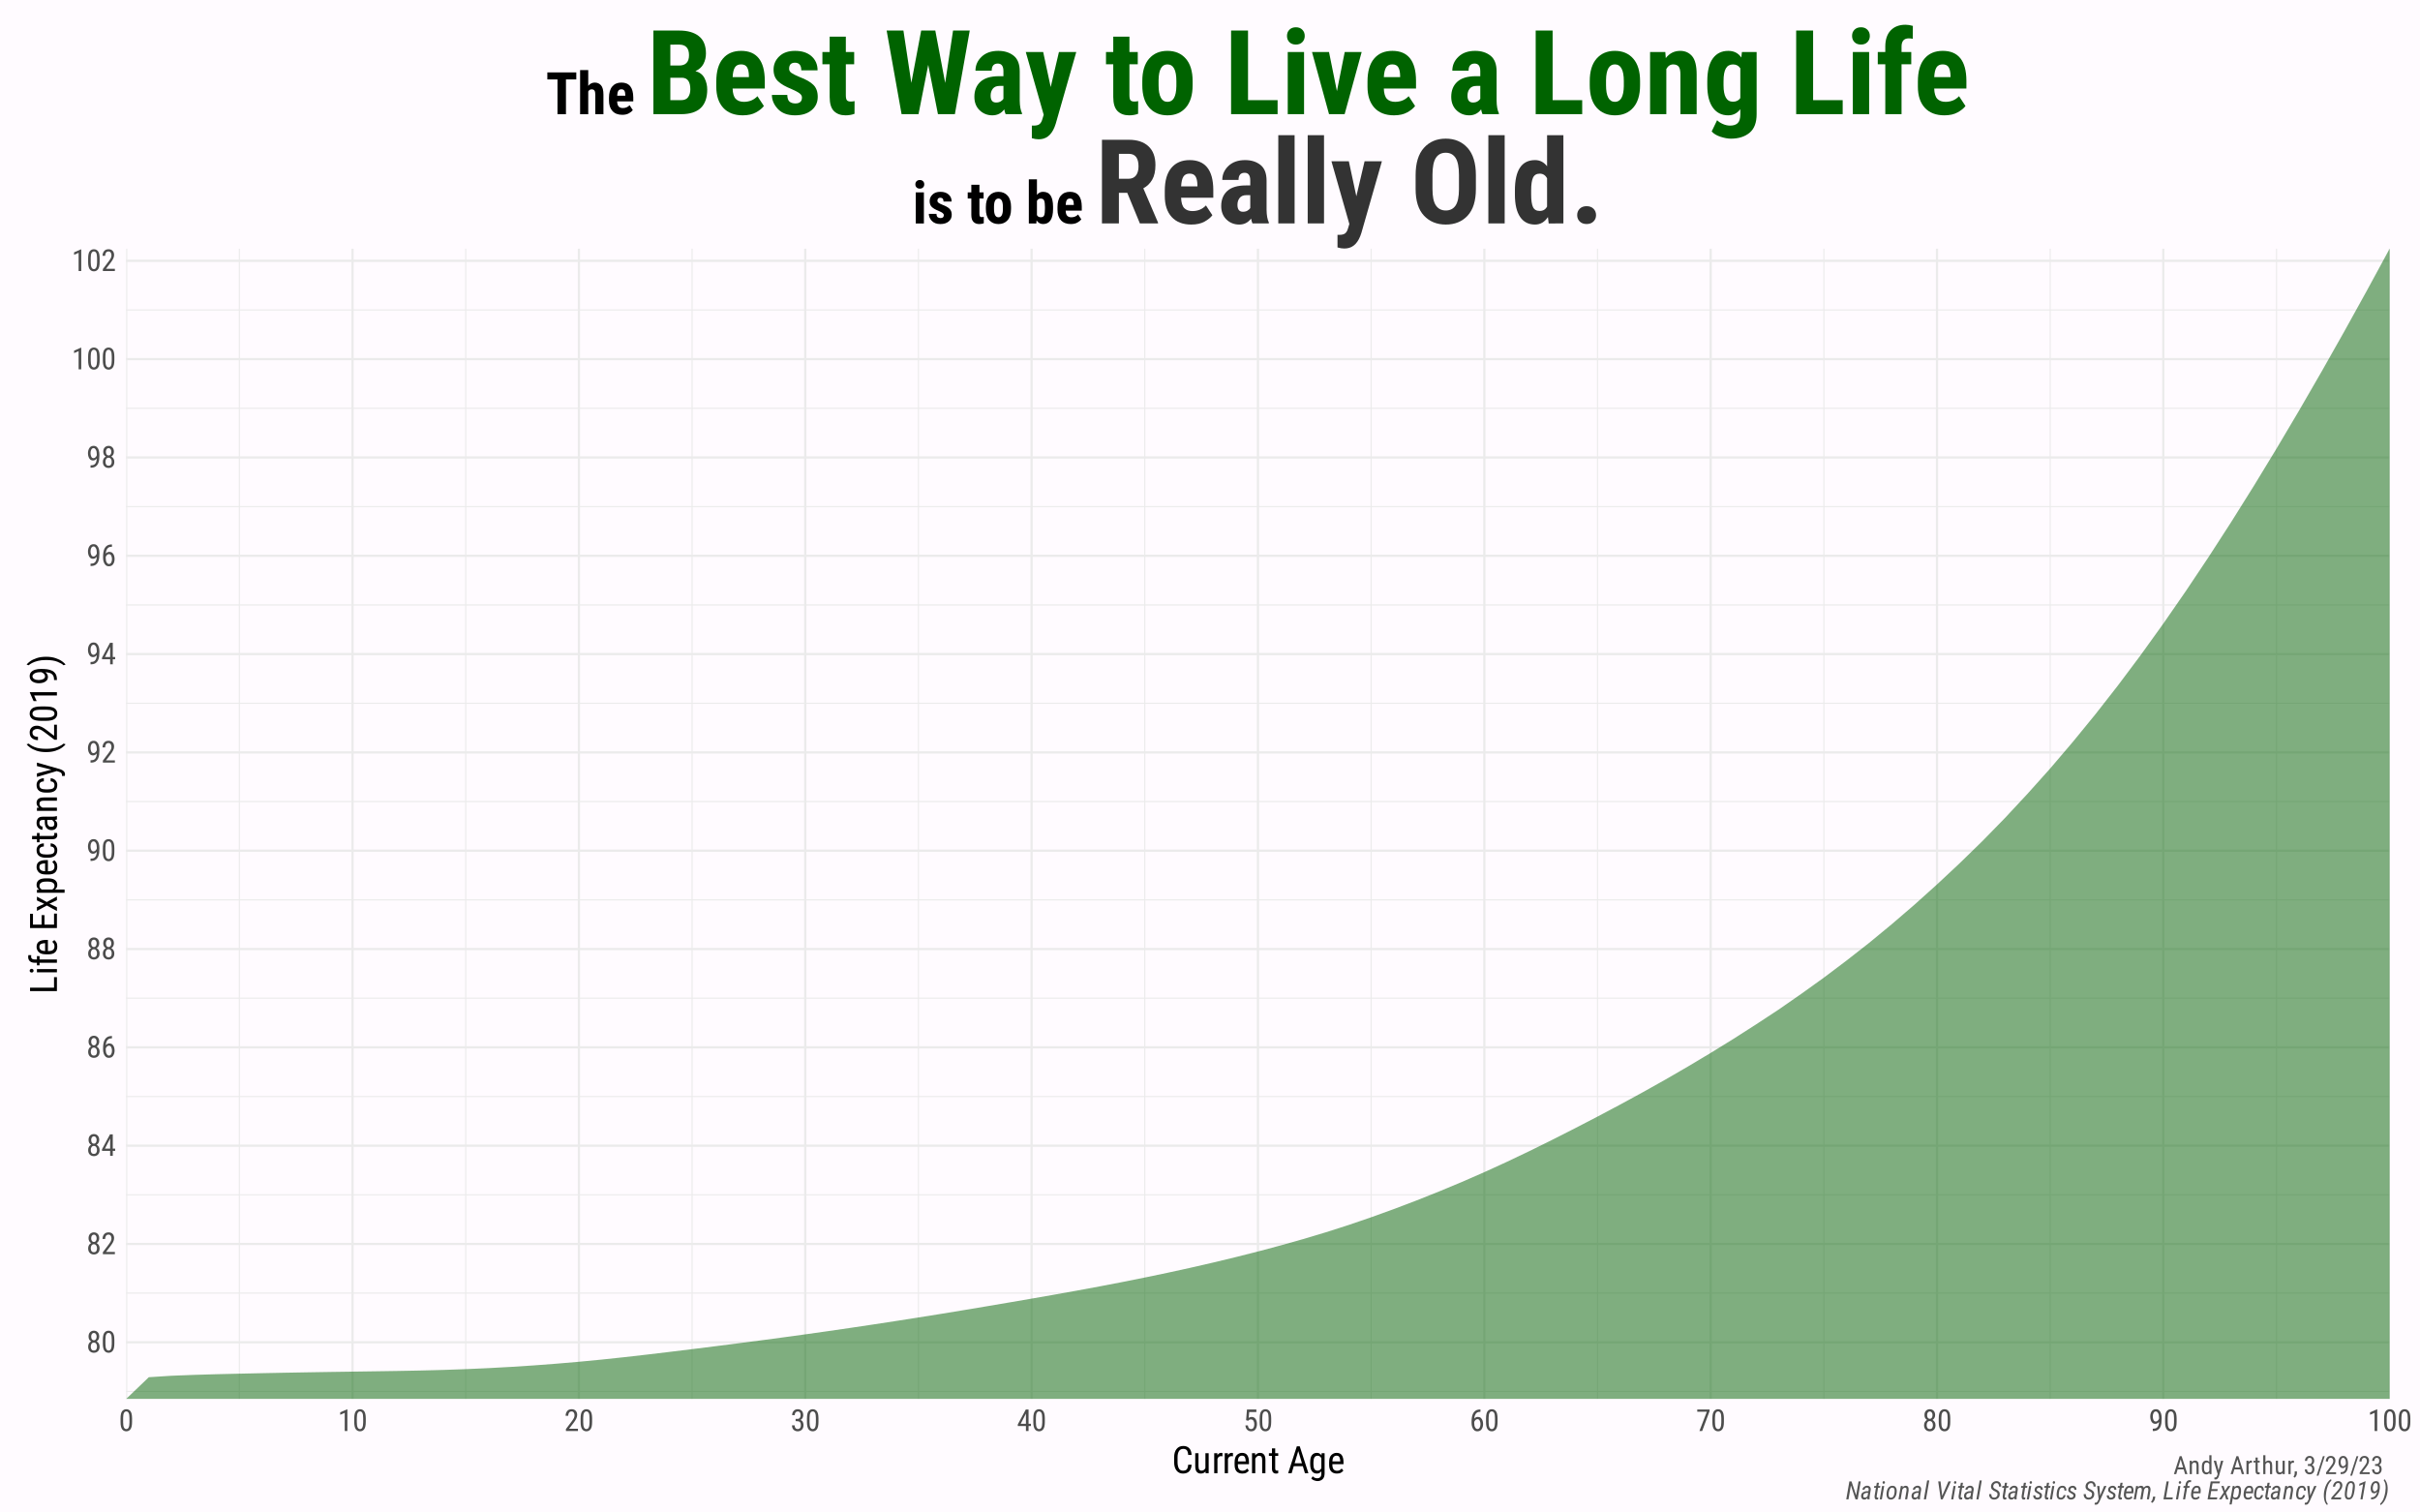 <?xml version="1.0" encoding="UTF-8"?>
<svg width="1152pt" height="720pt" version="1.1" viewBox="0 0 1152 720" xmlns="http://www.w3.org/2000/svg" xmlns:xlink="http://www.w3.org/1999/xlink">
 <defs>
  <symbol id="glyph0-1" overflow="visible">
   <path d="m6.281-2.766c0 0.938-0.262 1.656-0.781 2.156-0.523 0.5-1.172 0.75-1.953 0.75-0.773 0-1.418-0.25-1.938-0.75-0.523-0.508-0.781-1.227-0.781-2.156 0-0.57 0.125-1.078 0.375-1.516 0.258-0.438 0.609-0.77 1.047-1-0.824-0.477-1.234-1.242-1.234-2.297 0-0.895 0.238-1.582 0.719-2.062 0.477-0.488 1.086-0.734 1.828-0.734 0.738 0 1.344 0.246 1.812 0.734 0.477 0.48 0.719 1.168 0.719 2.062 0 0.512-0.117 0.969-0.344 1.375-0.219 0.398-0.523 0.703-0.906 0.922 0.438 0.23 0.785 0.562 1.047 1 0.258 0.438 0.391 0.945 0.391 1.516zm-1.422-4.797c0-0.508-0.121-0.926-0.359-1.25-0.23-0.332-0.543-0.5-0.938-0.5-0.398 0-0.715 0.164-0.953 0.484-0.23 0.312-0.344 0.734-0.344 1.266s0.113 0.961 0.344 1.281c0.238 0.324 0.555 0.484 0.953 0.484 0.395 0 0.707-0.16 0.938-0.484 0.238-0.32 0.359-0.75 0.359-1.281zm0.188 4.766c0-0.57-0.137-1.035-0.406-1.391-0.273-0.363-0.637-0.547-1.094-0.547-0.469 0-0.836 0.184-1.094 0.547-0.262 0.355-0.391 0.82-0.391 1.391 0 0.594 0.129 1.059 0.391 1.391 0.258 0.324 0.625 0.484 1.094 0.484 0.477 0 0.848-0.16 1.109-0.484 0.258-0.332 0.391-0.797 0.391-1.391z"/>
  </symbol>
  <symbol id="glyph0-2" overflow="visible">
   <path d="m6.297-4.375c0 1.68-0.25 2.852-0.75 3.516-0.492 0.668-1.152 1-1.984 1-0.824 0-1.484-0.32-1.984-0.969-0.5-0.656-0.758-1.789-0.766-3.406v-1.703c0-1.676 0.25-2.832 0.75-3.469 0.508-0.645 1.172-0.969 1.984-0.969 0.832 0 1.492 0.32 1.984 0.953 0.5 0.637 0.754 1.766 0.766 3.391zm-1.234-1.781c0-1.156-0.133-1.973-0.391-2.453-0.262-0.477-0.637-0.719-1.125-0.719-0.469 0-0.836 0.234-1.094 0.703-0.262 0.461-0.398 1.242-0.406 2.344v2.109c0 1.148 0.129 1.977 0.391 2.484 0.27 0.512 0.645 0.766 1.125 0.766 0.477 0 0.844-0.242 1.094-0.734 0.258-0.488 0.395-1.281 0.406-2.375z"/>
  </symbol>
  <symbol id="glyph0-3" overflow="visible">
   <path d="m6.547-1.062v1.062h-5.719v-0.938l2.844-3.766c0.5-0.676 0.832-1.207 1-1.594 0.164-0.395 0.25-0.789 0.25-1.188 0-0.508-0.121-0.941-0.359-1.297-0.242-0.352-0.578-0.531-1.016-0.531-0.574 0-0.992 0.199-1.25 0.594-0.262 0.387-0.391 0.883-0.391 1.484h-1.234c0-0.863 0.238-1.602 0.719-2.219 0.477-0.613 1.195-0.922 2.156-0.922 0.82 0 1.461 0.25 1.922 0.75 0.469 0.5 0.703 1.164 0.703 1.984 0 0.594-0.152 1.195-0.453 1.797-0.305 0.605-0.672 1.195-1.109 1.766l-2.297 3.016z"/>
  </symbol>
  <symbol id="glyph0-4" overflow="visible">
   <path d="m0.422-3.141 3.812-7.094h1.312v6.781h1.141v1.078h-1.141v2.375h-1.25v-2.375h-3.875zm1.391-0.312h2.484v-4.875l-0.062 0.141z"/>
  </symbol>
  <symbol id="glyph0-5" overflow="visible">
   <path d="m6.406-3.344c0 0.969-0.23 1.793-0.688 2.469-0.449 0.68-1.125 1.016-2.031 1.016-0.637 0-1.156-0.191-1.562-0.578-0.406-0.395-0.711-0.895-0.906-1.5-0.199-0.602-0.297-1.223-0.297-1.859v-0.609c0-0.719 0.051-1.422 0.156-2.109 0.102-0.695 0.301-1.328 0.594-1.891 0.289-0.562 0.707-1.008 1.25-1.344 0.539-0.332 1.285-0.5 2.234-0.5v1.094c-0.773 0-1.359 0.156-1.766 0.469-0.398 0.312-0.684 0.719-0.859 1.219-0.18 0.5-0.289 1.039-0.328 1.609 0.438-0.57 1.016-0.859 1.734-0.859 0.582 0 1.055 0.168 1.422 0.5 0.363 0.324 0.629 0.746 0.797 1.266 0.164 0.523 0.25 1.059 0.25 1.609zm-4.219-0.406c0 0.906 0.156 1.605 0.469 2.094 0.312 0.48 0.656 0.719 1.031 0.719 0.477 0 0.844-0.219 1.094-0.656 0.258-0.438 0.391-1 0.391-1.688 0-0.602-0.121-1.145-0.359-1.625-0.23-0.488-0.59-0.734-1.078-0.734-0.355 0-0.672 0.137-0.953 0.406-0.281 0.262-0.48 0.578-0.594 0.953z"/>
  </symbol>
  <symbol id="glyph0-6" overflow="visible">
   <path d="m6.172-5.766c0 0.668-0.043 1.34-0.125 2.016-0.086 0.68-0.262 1.305-0.531 1.875-0.273 0.562-0.684 1.023-1.234 1.375-0.555 0.344-1.328 0.516-2.328 0.516v-1.109c0.844 0 1.469-0.148 1.875-0.453 0.406-0.312 0.68-0.719 0.828-1.219 0.156-0.508 0.25-1.051 0.281-1.625-0.5 0.648-1.09 0.969-1.766 0.969-0.574 0-1.043-0.164-1.406-0.5-0.355-0.344-0.617-0.773-0.781-1.297-0.168-0.52-0.25-1.062-0.25-1.625 0-0.977 0.223-1.812 0.672-2.5 0.445-0.688 1.117-1.031 2.016-1.031 0.676 0 1.211 0.203 1.609 0.609 0.406 0.398 0.695 0.914 0.875 1.547 0.176 0.625 0.266 1.289 0.266 1.984zm-4.219-1.156c0 0.617 0.113 1.172 0.344 1.672 0.227 0.492 0.594 0.734 1.094 0.734 0.312 0 0.609-0.129 0.891-0.391 0.289-0.258 0.508-0.586 0.656-0.984v-0.531c0-0.926-0.164-1.641-0.484-2.141-0.312-0.5-0.656-0.75-1.031-0.75-0.469 0-0.836 0.23-1.094 0.688-0.25 0.461-0.375 1.027-0.375 1.703z"/>
  </symbol>
  <symbol id="glyph0-7" overflow="visible">
   <path d="m4.531-10.297v10.297h-1.25v-8.672l-2.156 0.953v-1.172l3.219-1.406z"/>
  </symbol>
  <symbol id="glyph0-8" overflow="visible">
   <path d="m2.422-4.688v-1.078h0.797c0.539 0 0.938-0.164 1.188-0.5 0.258-0.332 0.391-0.75 0.391-1.25 0-1.195-0.461-1.797-1.375-1.797-0.438 0-0.789 0.164-1.047 0.484-0.262 0.312-0.391 0.734-0.391 1.266h-1.234c0-0.781 0.238-1.441 0.719-1.984 0.477-0.551 1.129-0.828 1.953-0.828 0.781 0 1.41 0.246 1.891 0.734 0.488 0.492 0.734 1.211 0.734 2.156 0 0.375-0.105 0.781-0.312 1.219-0.199 0.43-0.531 0.762-1 1 0.57 0.219 0.953 0.562 1.141 1.031 0.195 0.461 0.297 0.918 0.297 1.375 0 0.961-0.266 1.699-0.797 2.219-0.523 0.523-1.18 0.781-1.969 0.781-0.762 0-1.406-0.242-1.938-0.734-0.523-0.5-0.781-1.203-0.781-2.109h1.25c0 0.531 0.129 0.965 0.391 1.297 0.258 0.324 0.617 0.484 1.078 0.484 0.457 0 0.82-0.156 1.094-0.469 0.281-0.32 0.422-0.801 0.422-1.438 0-1.238-0.59-1.859-1.766-1.859z"/>
  </symbol>
  <symbol id="glyph0-9" overflow="visible">
   <path d="m2.328-4.875-0.984-0.266 0.422-5.094h4.469v1.188h-3.406l-0.25 2.797c0.438-0.301 0.895-0.453 1.375-0.453 0.801 0 1.426 0.312 1.875 0.938 0.457 0.625 0.688 1.461 0.688 2.5 0 0.98-0.234 1.793-0.703 2.438-0.461 0.648-1.152 0.969-2.078 0.969-0.699 0-1.309-0.234-1.828-0.703-0.512-0.469-0.809-1.176-0.891-2.125h1.172c0.145 1.18 0.66 1.766 1.547 1.766 0.477 0 0.852-0.207 1.125-0.625 0.27-0.426 0.406-0.992 0.406-1.703 0-0.645-0.141-1.188-0.422-1.625s-0.684-0.656-1.203-0.656c-0.355 0-0.617 0.062-0.781 0.188-0.168 0.117-0.344 0.273-0.531 0.469z"/>
  </symbol>
  <symbol id="glyph0-10" overflow="visible">
   <path d="m6.484-10.234v0.719l-3.531 9.516h-1.312l3.531-9.172h-4.562v-1.062z"/>
  </symbol>
  <symbol id="glyph1-1" overflow="visible">
   <path d="m7.781-4.062h1.625c-0.062 1.312-0.434 2.352-1.109 3.109-0.68 0.75-1.684 1.125-3.016 1.125-1.281 0-2.305-0.484-3.062-1.453-0.75-0.977-1.125-2.289-1.125-3.938v-2.359c0-1.645 0.379-2.953 1.141-3.922 0.77-0.977 1.836-1.469 3.203-1.469 1.238 0 2.191 0.371 2.859 1.109 0.676 0.73 1.047 1.789 1.109 3.172h-1.625c-0.062-1.008-0.273-1.742-0.625-2.203-0.355-0.457-0.93-0.688-1.719-0.688-0.938 0-1.625 0.367-2.062 1.094-0.438 0.719-0.656 1.68-0.656 2.875v2.391c0 1.117 0.191 2.062 0.578 2.844 0.383 0.781 1.047 1.172 1.984 1.172 0.883 0 1.504-0.223 1.859-0.672 0.352-0.445 0.566-1.176 0.641-2.188z"/>
  </symbol>
  <symbol id="glyph1-2" overflow="visible">
   <path d="m6.062 0-0.031-0.828c-0.531 0.668-1.289 1-2.266 1-0.793 0-1.43-0.273-1.906-0.828-0.48-0.551-0.719-1.457-0.719-2.719v-6.141h1.547v6.203c0.008 0.836 0.148 1.398 0.422 1.688 0.281 0.281 0.586 0.422 0.922 0.422 0.938 0 1.586-0.426 1.953-1.281v-7.031h1.547v9.516z"/>
  </symbol>
  <symbol id="glyph1-3" overflow="visible">
   <path d="m4.391-8.125c-0.793 0-1.352 0.434-1.672 1.297v6.828h-1.547v-9.516h1.5l0.031 0.969c0.414-0.758 1.004-1.141 1.766-1.141 0.281 0 0.488 0.043 0.625 0.125v1.516c-0.23-0.051-0.465-0.078-0.703-0.078z"/>
  </symbol>
  <symbol id="glyph1-4" overflow="visible">
   <path d="m7.656-1.25c-0.262 0.355-0.637 0.684-1.125 0.984-0.492 0.289-1.141 0.438-1.953 0.438-1.148 0-2.055-0.336-2.719-1.016-0.656-0.688-0.984-1.75-0.984-3.188v-1.109c0-1.676 0.359-2.852 1.078-3.531 0.727-0.676 1.539-1.016 2.438-1.016 1.188 0 2.035 0.387 2.547 1.156 0.52 0.762 0.781 1.871 0.781 3.328v0.906h-5.297v0.234c0 1.012 0.191 1.75 0.578 2.219 0.383 0.461 0.938 0.688 1.656 0.688 0.52 0 0.945-0.098 1.281-0.297 0.344-0.207 0.645-0.469 0.906-0.781zm-3.266-7.094c-0.531 0-0.98 0.188-1.344 0.562-0.355 0.367-0.559 1.086-0.609 2.156h3.734v-0.219c-0.043-0.727-0.18-1.328-0.406-1.797-0.23-0.469-0.688-0.703-1.375-0.703z"/>
  </symbol>
  <symbol id="glyph1-5" overflow="visible">
   <path d="m4.516-8.312c-0.387 0-0.734 0.133-1.047 0.391-0.305 0.25-0.555 0.586-0.75 1v6.922h-1.547v-9.516h1.469l0.047 1.016c0.602-0.789 1.375-1.188 2.312-1.188 0.77 0 1.383 0.266 1.844 0.797 0.469 0.523 0.703 1.406 0.703 2.656v6.234h-1.547v-6.25c0-0.738-0.125-1.266-0.375-1.578-0.25-0.32-0.621-0.484-1.109-0.484z"/>
  </symbol>
  <symbol id="glyph1-6" overflow="visible">
   <path d="m4.625 0c-0.293 0.113-0.652 0.172-1.078 0.172-0.512 0-0.953-0.18-1.328-0.547-0.375-0.375-0.562-1.035-0.562-1.984v-5.906h-1.453v-1.25h1.453v-2.312h1.547v2.312h1.438v1.25h-1.438v5.906c0 0.492 0.082 0.805 0.25 0.938 0.164 0.137 0.359 0.203 0.578 0.203s0.422-0.035 0.609-0.109z"/>
  </symbol>
  <symbol id="glyph1-7" overflow="visible"></symbol>
  <symbol id="glyph1-8" overflow="visible">
   <path d="m0.375 0 4.125-12.797h1.391l4.125 12.797h-1.656l-1-3.344h-4.328l-1 3.344zm3.078-4.734h3.484l-1.75-5.812z"/>
  </symbol>
  <symbol id="glyph1-9" overflow="visible">
   <path d="m4.297 3.75c-0.367 0-0.855-0.102-1.469-0.297-0.605-0.188-1.086-0.492-1.438-0.906l0.656-1.078c0.613 0.633 1.32 0.953 2.125 0.953 0.602 0 1.086-0.172 1.453-0.516 0.363-0.336 0.547-0.918 0.547-1.75v-1.109c-0.5 0.75-1.219 1.125-2.156 1.125-0.961 0-1.727-0.367-2.297-1.109-0.574-0.738-0.859-1.859-0.859-3.359v-0.891c0-1.562 0.281-2.703 0.844-3.422 0.57-0.719 1.348-1.078 2.328-1.078 0.977 0 1.711 0.414 2.203 1.234l0.078-1.062h1.406v9.625c-0.012 1.25-0.336 2.164-0.969 2.75-0.637 0.594-1.453 0.891-2.453 0.891zm-1.891-8.047c0 1.062 0.156 1.844 0.469 2.344 0.32 0.5 0.836 0.75 1.547 0.75 0.781 0 1.363-0.398 1.75-1.203v-4.734c-0.406-0.781-0.984-1.172-1.734-1.172-0.719 0-1.234 0.258-1.547 0.766-0.312 0.5-0.477 1.266-0.484 2.297z"/>
  </symbol>
  <symbol id="glyph2-1" overflow="visible">
   <path d="m-1.375-8.016h1.375v6.641h-12.797v-1.625h11.422z"/>
  </symbol>
  <symbol id="glyph2-2" overflow="visible">
   <path d="m-12.031-1.203c-0.258 0-0.477-0.07-0.656-0.219-0.188-0.145-0.281-0.363-0.281-0.656 0-0.289 0.094-0.508 0.281-0.656 0.18-0.156 0.398-0.234 0.656-0.234 0.25 0 0.465 0.078 0.641 0.234 0.18 0.148 0.266 0.367 0.266 0.656 0 0.293-0.086 0.512-0.266 0.656-0.176 0.148-0.391 0.219-0.641 0.219zm2.516-1.641h9.516v1.547h-9.516z"/>
  </symbol>
  <symbol id="glyph2-3" overflow="visible">
   <path d="m-8.266-5.031v1.625h8.266v1.547h-8.266v1.25h-1.25v-1.25h-1.062c-1-0.008-1.766-0.254-2.297-0.734-0.539-0.488-0.812-1.148-0.812-1.984 0-0.312 0.047-0.625 0.141-0.938l1.328 0.062c-0.051 0.199-0.078 0.438-0.078 0.719 0 0.867 0.574 1.309 1.719 1.328h1.062v-1.625z"/>
  </symbol>
  <symbol id="glyph2-4" overflow="visible">
   <path d="m-1.25-7.656c0.355 0.262 0.684 0.637 0.984 1.125 0.289 0.492 0.438 1.141 0.438 1.953 0 1.148-0.336 2.055-1.016 2.719-0.688 0.656-1.75 0.984-3.188 0.984h-1.109c-1.676 0-2.852-0.359-3.531-1.078-0.676-0.727-1.016-1.539-1.016-2.438 0-1.188 0.387-2.035 1.156-2.547 0.762-0.52 1.871-0.781 3.328-0.781h0.906v5.297h0.234c1.012 0 1.75-0.191 2.219-0.578 0.461-0.383 0.688-0.938 0.688-1.656 0-0.52-0.098-0.945-0.297-1.281-0.207-0.344-0.469-0.645-0.781-0.906zm-7.094 3.266c0 0.531 0.188 0.98 0.562 1.344 0.367 0.355 1.086 0.559 2.156 0.609v-3.734h-0.219c-0.727 0.043-1.328 0.18-1.797 0.406-0.469 0.23-0.703 0.688-0.703 1.375z"/>
  </symbol>
  <symbol id="glyph2-5" overflow="visible"></symbol>
  <symbol id="glyph2-6" overflow="visible">
   <path d="m0-1.375h-12.797v-6.797h1.391v5.172h4.109v-4.516h1.375v4.516h4.547v-5.266h1.375z"/>
  </symbol>
  <symbol id="glyph2-7" overflow="visible">
   <path d="m-9.516-2.312 3.469-1.594-3.469-1.625v-1.812l4.703 2.578 4.812-2.641v1.781l-3.562 1.672 3.562 1.688v1.797l-4.812-2.641-4.703 2.578z"/>
  </symbol>
  <symbol id="glyph2-8" overflow="visible">
   <path d="m0.172-4.922c0 0.949-0.363 1.684-1.094 2.203h4.578v1.547h-13.172v-1.406l1.047-0.078c-0.812-0.52-1.219-1.27-1.219-2.25 0-1 0.352-1.766 1.047-2.297 0.688-0.539 1.793-0.82 3.312-0.844h1.031c1.5 0 2.621 0.273 3.359 0.812 0.742 0.543 1.109 1.312 1.109 2.312zm-8.484 0.5c0 0.73 0.371 1.297 1.109 1.703h4.969c0.719-0.395 1.078-0.969 1.078-1.719 0-1.332-0.992-2.016-2.984-2.047h-1.047c-2.082 0-3.125 0.688-3.125 2.062z"/>
  </symbol>
  <symbol id="glyph2-9" overflow="visible">
   <path d="m-1.156-4.469c0-0.457-0.141-0.852-0.422-1.188-0.289-0.332-0.766-0.52-1.422-0.562v-1.469c0.949 0.043 1.715 0.375 2.297 1 0.586 0.625 0.875 1.367 0.875 2.219 0 1.23-0.375 2.137-1.125 2.719-0.758 0.586-1.82 0.883-3.188 0.891h-1.156c-1.375 0-2.445-0.289-3.219-0.875-0.781-0.594-1.172-1.504-1.172-2.734 0-0.969 0.309-1.734 0.922-2.297 0.605-0.57 1.449-0.879 2.531-0.922v1.469c-1.406 0.086-2.109 0.668-2.109 1.75 0 0.824 0.277 1.375 0.828 1.656 0.555 0.273 1.293 0.406 2.219 0.406h1.078c0.93 0 1.672-0.133 2.234-0.406 0.555-0.27 0.828-0.82 0.828-1.656z"/>
  </symbol>
  <symbol id="glyph2-10" overflow="visible">
   <path d="m0-4.625c0.113 0.293 0.172 0.652 0.172 1.078 0 0.512-0.18 0.953-0.547 1.328-0.375 0.375-1.035 0.562-1.984 0.562h-5.906v1.453h-1.25v-1.453h-2.312v-1.547h2.312v-1.438h1.25v1.438h5.906c0.492 0 0.805-0.082 0.938-0.25 0.137-0.164 0.203-0.359 0.203-0.578s-0.035-0.422-0.109-0.609z"/>
  </symbol>
  <symbol id="glyph2-11" overflow="visible">
   <path d="m0-6.062c-0.227 0.094-0.57 0.164-1.031 0.203 0.324 0.219 0.605 0.512 0.844 0.875 0.238 0.355 0.359 0.766 0.359 1.234 0 0.836-0.234 1.5-0.703 2s-1.156 0.75-2.062 0.75c-0.914 0-1.672-0.312-2.266-0.938-0.602-0.633-0.906-1.57-0.906-2.812v-1.078h-1.016c-0.562 0-0.961 0.133-1.203 0.391-0.238 0.25-0.359 0.633-0.359 1.141 0 0.5 0.148 0.891 0.438 1.172 0.293 0.273 0.637 0.406 1.031 0.406v1.562c-0.676 0-1.312-0.289-1.906-0.875-0.602-0.582-0.906-1.363-0.906-2.344 0-0.883 0.219-1.609 0.656-2.172s1.195-0.844 2.266-0.844h4.531c0.898 0 1.594-0.094 2.094-0.281h0.141zm-1.234 2.078c0-0.445-0.113-0.828-0.344-1.141-0.227-0.32-0.484-0.555-0.766-0.703h-2.281v0.812c0 0.75 0.164 1.352 0.484 1.797 0.312 0.438 0.766 0.656 1.359 0.656 0.562 0 0.965-0.113 1.203-0.344 0.23-0.238 0.344-0.598 0.344-1.078z"/>
  </symbol>
  <symbol id="glyph2-12" overflow="visible">
   <path d="m-8.312-4.516c0 0.387 0.133 0.734 0.391 1.047 0.25 0.305 0.586 0.555 1 0.75h6.922v1.547h-9.516v-1.469l1.016-0.047c-0.789-0.602-1.188-1.375-1.188-2.312 0-0.77 0.266-1.383 0.797-1.844 0.523-0.469 1.406-0.703 2.656-0.703h6.234v1.547h-6.25c-0.738 0-1.266 0.125-1.578 0.375-0.32 0.25-0.484 0.621-0.484 1.109z"/>
  </symbol>
  <symbol id="glyph2-13" overflow="visible">
   <path d="m1.469-4.016c1.582 0.512 2.375 1.324 2.375 2.438 0 0.281-0.047 0.547-0.141 0.797h-1.328c0.031-0.094 0.047-0.203 0.047-0.328 0-0.445-0.109-0.801-0.328-1.062-0.211-0.258-0.59-0.469-1.141-0.625l-1.047-0.312-9.422 2.797v-1.688l6.922-1.766-6.922-1.734v-1.641z"/>
  </symbol>
  <symbol id="glyph2-14" overflow="visible">
   <path d="m-5.203-1.141c-1.695 0-3.18-0.211-4.453-0.641-1.27-0.438-2.305-0.945-3.109-1.531-0.801-0.582-1.359-1.098-1.672-1.547l1.062-0.312c0.523 0.555 1.453 1.105 2.797 1.656 1.344 0.543 3.172 0.812 5.484 0.812 2.219 0 4.008-0.27 5.359-0.812 1.352-0.551 2.312-1.102 2.875-1.656l0.984 0.312c-0.305 0.449-0.855 0.965-1.656 1.547-0.805 0.586-1.84 1.094-3.109 1.531-1.27 0.43-2.789 0.641-4.562 0.641z"/>
  </symbol>
  <symbol id="glyph2-15" overflow="visible">
   <path d="m-1.344-8.188h1.344v7.156h-1.172l-4.703-3.547c-0.844-0.633-1.508-1.055-2-1.266-0.488-0.207-0.984-0.312-1.484-0.312-0.625 0-1.16 0.152-1.609 0.453-0.445 0.305-0.672 0.727-0.672 1.266 0 0.719 0.246 1.242 0.734 1.562 0.492 0.324 1.117 0.484 1.875 0.484v1.562c-1.082 0-2.008-0.301-2.781-0.906-0.77-0.602-1.156-1.504-1.156-2.703 0-1.031 0.312-1.832 0.938-2.406 0.625-0.57 1.453-0.859 2.484-0.859 0.75 0 1.508 0.188 2.266 0.562 0.75 0.375 1.48 0.84 2.188 1.391l3.75 2.859z"/>
  </symbol>
  <symbol id="glyph2-16" overflow="visible">
   <path d="m-5.469-7.859c2.094 0 3.559 0.309 4.391 0.922 0.836 0.617 1.25 1.445 1.25 2.484 0 1.023-0.406 1.852-1.219 2.484-0.812 0.625-2.223 0.945-4.234 0.953h-2.141c-2.094 0-3.539-0.312-4.344-0.938-0.801-0.633-1.203-1.461-1.203-2.484 0-1.039 0.398-1.867 1.188-2.484 0.793-0.613 2.203-0.926 4.234-0.938zm-2.219 1.547c-1.445 0-2.469 0.164-3.062 0.484-0.594 0.324-0.891 0.789-0.891 1.391 0 0.586 0.289 1.043 0.859 1.375 0.574 0.324 1.555 0.492 2.938 0.5h2.641c1.43 0 2.461-0.164 3.094-0.5 0.637-0.332 0.953-0.797 0.953-1.391 0-0.602-0.301-1.062-0.906-1.375-0.613-0.312-1.609-0.473-2.984-0.484z"/>
  </symbol>
  <symbol id="glyph2-17" overflow="visible">
   <path d="m-12.875-5.656h12.875v1.547h-10.844l1.203 2.688h-1.469l-1.766-4z"/>
  </symbol>
  <symbol id="glyph2-18" overflow="visible">
   <path d="m-7.203-7.719c0.836 0 1.672 0.055 2.516 0.156 0.844 0.105 1.625 0.328 2.344 0.672 0.711 0.344 1.281 0.859 1.719 1.547 0.43 0.68 0.641 1.648 0.641 2.906h-1.375c0-1.051-0.191-1.828-0.578-2.328-0.383-0.508-0.891-0.863-1.516-1.062-0.633-0.195-1.312-0.305-2.031-0.328 0.805 0.617 1.203 1.344 1.203 2.188 0 0.719-0.207 1.309-0.625 1.766-0.426 0.449-0.961 0.777-1.609 0.984-0.656 0.199-1.332 0.297-2.031 0.297-1.219 0-2.258-0.273-3.125-0.828-0.863-0.562-1.297-1.406-1.297-2.531 0-0.832 0.25-1.5 0.75-2 0.5-0.508 1.148-0.875 1.938-1.094 0.793-0.227 1.621-0.344 2.484-0.344zm-1.438 5.281c0.762 0 1.453-0.145 2.078-0.438 0.617-0.289 0.922-0.742 0.922-1.359 0-0.395-0.16-0.77-0.484-1.125-0.332-0.352-0.742-0.625-1.234-0.812h-0.656c-1.164 0-2.055 0.199-2.672 0.594-0.625 0.398-0.938 0.828-0.938 1.297 0 0.594 0.289 1.055 0.859 1.375 0.562 0.312 1.273 0.469 2.125 0.469z"/>
  </symbol>
  <symbol id="glyph2-19" overflow="visible">
   <path d="m-5.109-4.516c1.711 0 3.199 0.219 4.469 0.656 1.27 0.43 2.305 0.934 3.109 1.516 0.801 0.586 1.352 1.102 1.656 1.547l-0.984 0.328c-0.523-0.551-1.469-1.102-2.844-1.656-1.363-0.562-3.203-0.844-5.516-0.844-1.477 0-2.769 0.141-3.875 0.422-1.113 0.281-2.031 0.617-2.75 1-0.727 0.387-1.266 0.746-1.609 1.078l-0.984-0.328c0.312-0.445 0.871-0.961 1.672-1.547 0.805-0.582 1.84-1.086 3.109-1.516 1.262-0.438 2.777-0.656 4.547-0.656z"/>
  </symbol>
  <symbol id="glyph3-1" overflow="visible">
   <path d="m0.719-16.562v-3.344h13.781v3.344h-4.922v16.562h-4.031v-16.562z"/>
  </symbol>
  <symbol id="glyph3-2" overflow="visible">
   <path d="m6.844-11.844c-0.73 0-1.281 0.336-1.656 1v10.844h-3.875v-21h3.875v7.5c0.832-1.039 1.863-1.562 3.094-1.562 1.227 0 2.223 0.434 2.984 1.297 0.77 0.867 1.156 2.344 1.156 4.438v9.328h-3.875v-9.359c0-0.945-0.148-1.598-0.438-1.953-0.281-0.352-0.703-0.531-1.266-0.531z"/>
  </symbol>
  <symbol id="glyph3-3" overflow="visible">
   <path d="m12.406-1.938c-0.398 0.523-1.016 1.023-1.859 1.5-0.844 0.477-1.898 0.719-3.156 0.719-2.023 0-3.586-0.602-4.688-1.812-1.094-1.207-1.641-2.879-1.641-5.016v-1.219c0-2.394 0.52-4.207 1.562-5.438 1.051-1.238 2.504-1.859 4.359-1.859 1.863 0 3.266 0.59 4.203 1.766 0.938 1.168 1.414 2.93 1.438 5.281v1.906h-7.672c0.039 1.18 0.289 2 0.75 2.469 0.469 0.469 1.113 0.703 1.938 0.703 1.301 0 2.379-0.445 3.234-1.344zm-5.438-9.922c-0.668 0-1.156 0.242-1.469 0.719-0.305 0.48-0.48 1.258-0.531 2.328h3.859v-0.344c-0.012-0.895-0.156-1.566-0.438-2.016-0.273-0.457-0.746-0.688-1.422-0.688z"/>
  </symbol>
  <symbol id="glyph3-4" overflow="visible">
   <path d="m1.406-18.625c0-0.602 0.191-1.098 0.578-1.484 0.383-0.383 0.898-0.578 1.547-0.578 0.633 0 1.145 0.195 1.531 0.578 0.383 0.387 0.578 0.883 0.578 1.484 0 0.594-0.195 1.086-0.578 1.469-0.387 0.387-0.898 0.578-1.531 0.578-0.648 0-1.164-0.191-1.547-0.578-0.387-0.383-0.578-0.875-0.578-1.469zm4.062 3.828v14.797h-3.875v-14.797z"/>
  </symbol>
  <symbol id="glyph3-5" overflow="visible">
   <path d="m7.953-3.969c0-0.383-0.199-0.723-0.594-1.016-0.387-0.289-1.039-0.633-1.953-1.031-1.355-0.531-2.398-1.129-3.125-1.797-0.719-0.676-1.078-1.609-1.078-2.797 0-1.227 0.445-2.273 1.344-3.141 0.906-0.875 2.16-1.312 3.766-1.312 1.664 0 2.973 0.43 3.922 1.281 0.957 0.844 1.438 1.961 1.438 3.344h-3.859c0-1.207-0.508-1.812-1.516-1.812-0.93 0-1.391 0.484-1.391 1.453 0 0.375 0.176 0.699 0.531 0.969 0.363 0.262 1.02 0.59 1.969 0.984 1.477 0.555 2.566 1.172 3.266 1.859 0.695 0.68 1.047 1.633 1.047 2.859 0 1.312-0.492 2.375-1.469 3.188-0.969 0.812-2.281 1.219-3.938 1.219-1.781 0-3.148-0.508-4.094-1.531-0.938-1.02-1.406-2.129-1.406-3.328h3.656c0.02 0.805 0.207 1.34 0.562 1.609 0.352 0.273 0.812 0.406 1.375 0.406 1.031 0 1.547-0.469 1.547-1.406z"/>
  </symbol>
  <symbol id="glyph3-6" overflow="visible">
   <path d="m7.969-0.094c-0.625 0.25-1.34 0.375-2.141 0.375-1.148 0-2.062-0.336-2.75-1.016-0.688-0.676-1.031-1.801-1.031-3.375v-7.766h-1.719v-2.922h1.719v-3.641h3.859v3.641h1.984v2.922h-1.984v7.328c0 0.625 0.086 1.039 0.266 1.234 0.176 0.199 0.473 0.297 0.891 0.297 0.363 0 0.672-0.035 0.922-0.109z"/>
  </symbol>
  <symbol id="glyph3-7" overflow="visible">
   <path d="m0.969-7.875c0-2.32 0.539-4.098 1.625-5.328 1.082-1.238 2.535-1.859 4.359-1.859 1.832 0 3.289 0.621 4.375 1.859 1.082 1.23 1.625 3.008 1.625 5.328v0.969c0 2.324-0.543 4.106-1.625 5.344-1.086 1.23-2.539 1.844-4.359 1.844-1.836 0-3.293-0.613-4.375-1.844-1.086-1.238-1.625-3.019-1.625-5.344zm3.875 0.969c0 2.648 0.707 3.969 2.125 3.969 1.363 0 2.066-1.238 2.109-3.719v-1.219c0-2.656-0.711-3.984-2.125-3.984-1.367 0-2.07 1.246-2.109 3.734z"/>
  </symbol>
  <symbol id="glyph3-8" overflow="visible">
   <path d="m12.953-6.922c0 2.398-0.402 4.199-1.203 5.406-0.793 1.199-1.98 1.797-3.562 1.797-1.293 0-2.32-0.582-3.078-1.75l-0.125 1.469h-3.562v-21h3.859v7.406c0.738-0.977 1.695-1.469 2.875-1.469 1.664 0 2.879 0.602 3.641 1.797 0.758 1.199 1.145 2.961 1.156 5.281zm-5.891-4.922c-0.824 0-1.418 0.371-1.781 1.109v6.734c0.352 0.699 0.953 1.047 1.797 1.047 0.852 0 1.398-0.301 1.641-0.906 0.25-0.602 0.375-1.625 0.375-3.062v-0.969c0-1.344-0.125-2.336-0.375-2.984-0.25-0.645-0.805-0.969-1.656-0.969z"/>
  </symbol>
  <symbol id="glyph4-1" overflow="visible">
   <path d="m28.828-11.734c0 3.887-1.027 6.809-3.078 8.766-2.055 1.961-5.141 2.949-9.266 2.969h-13.281v-39.812h12.297c3.977 0 7.094 0.891 9.344 2.672 2.25 1.773 3.375 4.516 3.375 8.234 0 1.805-0.398 3.465-1.188 4.984-0.793 1.512-2.062 2.648-3.812 3.406 2.039 0.586 3.484 1.715 4.328 3.391 0.852 1.68 1.281 3.477 1.281 5.391zm-17.562-21.375v9.953h4.156c3.156 0 4.734-1.633 4.734-4.906 0-3.289-1.484-4.973-4.453-5.047zm9.516 21.297c0-3.57-1.266-5.414-3.797-5.531h-5.719v10.672h5.109c1.57 0 2.695-0.484 3.375-1.453 0.688-0.977 1.031-2.207 1.031-3.688z"/>
  </symbol>
  <symbol id="glyph4-2" overflow="visible">
   <path d="m24.797-3.891c-0.781 1.062-2.016 2.07-3.703 3.016-1.688 0.945-3.797 1.422-6.328 1.422-4.031 0-7.148-1.203-9.344-3.609-2.188-2.406-3.281-5.75-3.281-10.031v-2.438c0-4.789 1.039-8.422 3.125-10.891 2.082-2.477 4.984-3.719 8.703-3.719s6.516 1.18 8.391 3.531c1.883 2.356 2.844 5.883 2.875 10.578v3.812h-15.328c0.082 2.344 0.582 3.992 1.5 4.938 0.926 0.938 2.219 1.406 3.875 1.406 2.613 0 4.766-0.895 6.453-2.688zm-10.859-19.812c-1.344 0-2.324 0.48-2.938 1.438-0.605 0.949-0.965 2.492-1.078 4.625h7.75v-0.688c-0.043-1.781-0.34-3.117-0.891-4.016-0.543-0.906-1.492-1.359-2.844-1.359z"/>
  </symbol>
  <symbol id="glyph4-3" overflow="visible">
   <path d="m15.922-7.938c0-0.758-0.398-1.43-1.188-2.016-0.781-0.582-2.094-1.273-3.938-2.078-2.699-1.062-4.773-2.266-6.219-3.609-1.449-1.352-2.172-3.211-2.172-5.578 0-2.457 0.898-4.555 2.703-6.297 1.812-1.75 4.32-2.625 7.531-2.625 3.312 0 5.926 0.855 7.844 2.562 1.914 1.711 2.875 3.949 2.875 6.719h-7.75c0-2.426-1-3.641-3-3.641-1.867 0-2.797 0.965-2.797 2.891 0 0.773 0.359 1.422 1.078 1.953 0.727 0.523 2.039 1.18 3.938 1.969 2.945 1.105 5.117 2.344 6.516 3.719 1.395 1.367 2.094 3.266 2.094 5.703 0 2.625-0.98 4.75-2.938 6.375-1.949 1.625-4.57 2.438-7.859 2.438-3.574 0-6.309-1.016-8.203-3.047-1.887-2.031-2.828-4.25-2.828-6.656h7.328c0.039 1.605 0.414 2.684 1.125 3.234 0.707 0.543 1.617 0.812 2.734 0.812 2.082 0 3.125-0.941 3.125-2.828z"/>
  </symbol>
  <symbol id="glyph4-4" overflow="visible">
   <path d="m15.938-0.188c-1.25 0.488-2.68 0.734-4.281 0.734-2.305 0-4.137-0.672-5.5-2.016-1.367-1.352-2.047-3.609-2.047-6.766v-15.531h-3.453v-5.828h3.453v-7.297h7.703v7.297h3.969v5.828h-3.969v14.688c0 1.242 0.176 2.062 0.531 2.469 0.352 0.398 0.953 0.594 1.797 0.594 0.707 0 1.316-0.07 1.828-0.219z"/>
  </symbol>
  <symbol id="glyph4-5" overflow="visible">
   <path d="m40.797-39.812-7.078 39.812h-8.062l-4.625-23.484-4.625 23.484h-8.062l-7.109-39.812h7.984l3.766 24.938 4.688-24.938h6.719l4.703 24.938 3.75-24.938z"/>
  </symbol>
  <symbol id="glyph4-6" overflow="visible">
   <path d="m16.875 0c-0.273-0.625-0.492-1.391-0.656-2.297-1.406 1.898-3.289 2.844-5.641 2.844-2.387 0-4.414-0.801-6.078-2.406-1.668-1.602-2.5-3.742-2.5-6.422 0-3.008 0.961-5.394 2.891-7.156 1.938-1.758 4.891-2.641 8.859-2.641h2.078v-2.375c0-2.426-0.891-3.641-2.672-3.641-1.938 0-2.906 1.133-2.906 3.391h-7.734c0-2.582 0.977-4.801 2.938-6.656 1.957-1.852 4.598-2.781 7.922-2.781 2.938 0 5.375 0.766 7.312 2.297s2.906 4.031 2.906 7.5v13.891c0.039 2.625 0.398 4.621 1.078 5.984v0.469zm-4.547-5.547c0.844 0 1.562-0.172 2.156-0.516 0.602-0.352 1.051-0.766 1.344-1.234v-6.156h-1.828c-1.461 0-2.539 0.449-3.234 1.344-0.688 0.887-1.031 1.98-1.031 3.281 0 2.188 0.863 3.281 2.594 3.281z"/>
  </symbol>
  <symbol id="glyph4-7" overflow="visible">
   <path d="m6.531 11.953c-0.93 0-1.984-0.172-3.172-0.516v-6.016l0.938 0.016c1.258 0 2.18-0.25 2.766-0.75 0.582-0.5 1.02-1.289 1.312-2.359l0.625-2.047-8.531-29.875h8.281l3.578 16.688 3.922-16.688h8.25l-9.766 34.109c-1.387 4.551-3.734 7.008-7.047 7.375z"/>
  </symbol>
  <symbol id="glyph4-8" overflow="visible">
   <path d="m1.938-15.75c0-4.644 1.078-8.203 3.234-10.672 2.164-2.477 5.07-3.719 8.719-3.719 3.688 0 6.609 1.242 8.766 3.719 2.156 2.469 3.234 6.027 3.234 10.672v1.938c0 4.648-1.078 8.203-3.234 10.672-2.156 2.461-5.059 3.688-8.703 3.688-3.668 0-6.59-1.227-8.766-3.688-2.168-2.469-3.25-6.023-3.25-10.672zm7.75 1.938c0 5.293 1.422 7.938 4.266 7.938 2.707 0 4.109-2.477 4.203-7.438v-2.438c0-5.301-1.422-7.953-4.266-7.953-2.719 0-4.121 2.484-4.203 7.453z"/>
  </symbol>
  <symbol id="glyph4-9" overflow="visible">
   <path d="m25.344-6.672v6.672h-22.141v-39.812h8.062v33.141z"/>
  </symbol>
  <symbol id="glyph4-10" overflow="visible">
   <path d="m2.812-37.25c0-1.195 0.379-2.18 1.141-2.953 0.77-0.781 1.805-1.172 3.109-1.172 1.27 0 2.285 0.391 3.047 1.172 0.77 0.773 1.156 1.758 1.156 2.953 0 1.188-0.387 2.172-1.156 2.953-0.762 0.773-1.777 1.156-3.047 1.156-1.305 0-2.34-0.383-3.109-1.156-0.762-0.781-1.141-1.766-1.141-2.953zm8.125 7.656v29.594h-7.766v-29.594z"/>
  </symbol>
  <symbol id="glyph4-11" overflow="visible">
   <path d="m24.359-29.594-8.109 29.594h-7.422l-8.109-29.594h8.094l3.766 18.625 3.719-18.625z"/>
  </symbol>
  <symbol id="glyph4-12" overflow="visible">
   <path d="m13.672-23.688c-1.406 0-2.5 0.73-3.281 2.188v21.5h-7.734v-29.594h7.25l0.219 2.906c1.758-2.301 4.055-3.453 6.891-3.453 2.312 0 4.191 0.84 5.641 2.516 1.445 1.68 2.172 4.617 2.172 8.812v18.812h-7.734v-18.875c0-1.875-0.289-3.144-0.859-3.812-0.574-0.664-1.43-1-2.562-1z"/>
  </symbol>
  <symbol id="glyph4-13" overflow="visible">
   <path d="m13.078 11.656c-1.375 0-2.981-0.293-4.812-0.875-1.824-0.574-3.258-1.422-4.297-2.547l2.594-5.359c0.707 0.707 1.629 1.312 2.766 1.812 1.145 0.5 2.285 0.75 3.422 0.75 1.562 0 2.758-0.387 3.594-1.156 0.844-0.773 1.266-2.188 1.266-4.25v-2.391c-1.492 1.938-3.414 2.906-5.766 2.906-3.117 0-5.555-1.223-7.312-3.672-1.762-2.457-2.641-6-2.641-10.625v-1.953c0-4.844 0.879-8.457 2.641-10.844 1.758-2.394 4.211-3.594 7.359-3.594 2.688 0 4.75 1.055 6.188 3.156l0.297-2.609h7v29.594c0 4.062-1.133 7.019-3.391 8.875-2.262 1.852-5.231 2.781-8.906 2.781zm-3.453-25.406c0 5.211 1.484 7.812 4.453 7.812 1.594 0 2.769-0.57 3.531-1.719v-14.172c-0.781-1.238-1.938-1.859-3.469-1.859s-2.668 0.633-3.406 1.891c-0.742 1.262-1.109 3.293-1.109 6.094z"/>
  </symbol>
  <symbol id="glyph4-14" overflow="visible">
   <path d="m16.984-23.766h-4.625v23.766h-7.734v-23.766h-3.578v-5.828h3.578v-2.672c0.02-3.332 0.891-5.883 2.609-7.656 1.719-1.77 4.055-2.656 7.016-2.656 1.113 0 2.281 0.184 3.5 0.547l-0.062 6.156c-0.523-0.145-1.148-0.219-1.875-0.219-2.281 0-3.434 1.293-3.453 3.875v2.625h4.625z"/>
  </symbol>
  <symbol id="glyph4-15" overflow="visible">
   <path d="m21.281 0-6-14.547h-3.984v14.547h-8.062v-39.812h12.812c3.977 0 7.078 1.027 9.297 3.078 2.227 2.055 3.344 5.039 3.344 8.953 0 2.875-0.512 5.199-1.531 6.969-1.023 1.773-2.434 3.141-4.234 4.109l7 16.312v0.391zm-9.984-33.109v11.859h4.531c1.602 0 2.805-0.531 3.609-1.594 0.801-1.07 1.203-2.5 1.203-4.281 0-3.914-1.477-5.91-4.422-5.984z"/>
  </symbol>
  <symbol id="glyph4-16" overflow="visible">
   <path d="m10.938-42v42h-7.766v-42z"/>
  </symbol>
  <symbol id="glyph4-17" overflow="visible">
   <path d="m31.234-16.359c0 5.617-1.312 9.84-3.938 12.672-2.625 2.824-6.086 4.234-10.375 4.234-4.262 0-7.727-1.41-10.391-4.234-2.656-2.832-3.984-7.055-3.984-12.672v-6.609c0-5.738 1.316-10.07 3.953-13 2.644-2.926 6.102-4.391 10.375-4.391 4.281 0 7.742 1.465 10.391 4.391 2.644 2.93 3.969 7.262 3.969 13zm-8.047-6.672c0-3.789-0.539-6.504-1.609-8.141-1.074-1.645-2.641-2.469-4.703-2.469-2.043 0-3.602 0.809-4.672 2.422-1.062 1.617-1.605 4.273-1.625 7.969v6.891c0 3.617 0.539 6.219 1.625 7.812 1.094 1.594 2.664 2.391 4.719 2.391 2.039 0 3.586-0.781 4.641-2.344 1.062-1.57 1.602-4.125 1.625-7.656z"/>
  </symbol>
  <symbol id="glyph4-18" overflow="visible">
   <path d="m17.891 0.031-0.359-3.062c-1.574 2.387-3.625 3.578-6.156 3.578-3.086 0-5.449-1.211-7.094-3.641-1.637-2.426-2.461-5.926-2.469-10.5v-2.109c0-4.789 0.797-8.395 2.391-10.812 1.594-2.414 3.992-3.625 7.203-3.625 2.312 0 4.219 0.984 5.719 2.953v-14.812h7.766v42zm-8.344-13.781c0 2.711 0.285 4.688 0.859 5.938 0.57 1.25 1.645 1.875 3.219 1.875 1.582 0 2.75-0.691 3.5-2.078v-13.453c-0.773-1.477-1.934-2.219-3.484-2.219-1.531 0-2.602 0.633-3.203 1.891-0.594 1.262-0.891 3.293-0.891 6.094z"/>
  </symbol>
  <symbol id="glyph4-19" overflow="visible">
   <path d="m3.453-3.938c0-1.219 0.398-2.234 1.203-3.047 0.812-0.812 1.91-1.219 3.297-1.219 1.375 0 2.461 0.406 3.266 1.219 0.812 0.812 1.219 1.828 1.219 3.047 0 1.199-0.406 2.203-1.219 3.016-0.805 0.812-1.891 1.219-3.266 1.219-1.387 0-2.484-0.406-3.297-1.219-0.805-0.812-1.203-1.816-1.203-3.016z"/>
  </symbol>
  <symbol id="glyph5-1" overflow="visible">
   <path d="m0.25 0 2.75-8.531h0.922l2.75 8.531h-1.094l-0.672-2.234h-2.891l-0.656 2.234zm2.047-3.156h2.328l-1.156-3.875z"/>
  </symbol>
  <symbol id="glyph5-2" overflow="visible">
   <path d="m3-5.547c-0.25 0-0.48 0.09-0.688 0.266-0.199 0.168-0.367 0.391-0.5 0.672v4.609h-1.031v-6.344h0.984l0.016 0.672c0.406-0.52 0.922-0.781 1.547-0.781 0.52 0 0.93 0.18 1.234 0.531 0.312 0.344 0.469 0.934 0.469 1.766v4.156h-1.031v-4.172c0-0.488-0.086-0.836-0.25-1.047-0.168-0.219-0.418-0.328-0.75-0.328z"/>
  </symbol>
  <symbol id="glyph5-3" overflow="visible">
   <path d="m4.188 0-0.047-0.688c-0.336 0.543-0.824 0.812-1.469 0.812-0.625 0-1.137-0.242-1.531-0.734-0.387-0.5-0.578-1.25-0.578-2.25v-0.594c0-1.039 0.191-1.801 0.578-2.281 0.395-0.477 0.91-0.719 1.547-0.719 0.613 0 1.086 0.246 1.422 0.734v-3.281h1.031v9zm-2.594-2.859c0 0.699 0.102 1.219 0.312 1.562 0.219 0.336 0.562 0.5 1.031 0.5 0.52 0 0.91-0.266 1.172-0.797v-3.172c-0.273-0.52-0.656-0.781-1.156-0.781-0.48 0-0.828 0.172-1.047 0.516-0.211 0.336-0.312 0.844-0.312 1.531z"/>
  </symbol>
  <symbol id="glyph5-4" overflow="visible">
   <path d="m2.672 0.984c-0.344 1.051-0.883 1.578-1.609 1.578-0.199 0-0.383-0.031-0.547-0.094v-0.875c0.062 0.008 0.141 0.016 0.234 0.016 0.289 0 0.52-0.074 0.688-0.219 0.176-0.137 0.32-0.387 0.438-0.75l0.203-0.703-1.875-6.281h1.141l1.172 4.609 1.141-4.609h1.109z"/>
  </symbol>
  <symbol id="glyph5-5" overflow="visible">
   <path d="m2.938-5.422c-0.531 0-0.906 0.293-1.125 0.875v4.547h-1.031v-6.344h1l0.031 0.641c0.27-0.5 0.66-0.75 1.172-0.75 0.188 0 0.32 0.027 0.406 0.078l0.016 1c-0.156-0.031-0.312-0.047-0.469-0.047z"/>
  </symbol>
  <symbol id="glyph5-6" overflow="visible">
   <path d="m3.094 0c-0.199 0.082-0.445 0.125-0.734 0.125-0.336 0-0.625-0.125-0.875-0.375s-0.375-0.691-0.375-1.328v-3.938h-0.969v-0.828h0.969v-1.531h1.031v1.531h0.953v0.828h-0.953v3.938c0 0.336 0.051 0.547 0.156 0.641 0.113 0.086 0.242 0.125 0.391 0.125 0.145 0 0.281-0.023 0.406-0.078z"/>
  </symbol>
  <symbol id="glyph5-7" overflow="visible">
   <path d="m3-5.547c-0.25 0-0.48 0.09-0.688 0.266-0.199 0.168-0.367 0.391-0.5 0.672v4.609h-1.031v-9h1.031v3.297c0.406-0.5 0.91-0.75 1.516-0.75 0.52 0 0.93 0.18 1.234 0.531 0.312 0.344 0.469 0.934 0.469 1.766v4.156h-1.031v-4.172c0-0.488-0.086-0.836-0.25-1.047-0.168-0.219-0.418-0.328-0.75-0.328z"/>
  </symbol>
  <symbol id="glyph5-8" overflow="visible">
   <path d="m4.031 0-0.016-0.562c-0.344 0.461-0.844 0.688-1.5 0.688-0.531 0-0.961-0.18-1.281-0.547-0.312-0.375-0.469-0.984-0.469-1.828v-4.094h1.031v4.141c0 0.555 0.094 0.93 0.281 1.125 0.188 0.188 0.391 0.281 0.609 0.281 0.625 0 1.055-0.285 1.297-0.859v-4.688h1.031v6.344z"/>
  </symbol>
  <symbol id="glyph5-9" overflow="visible">
   <path d="m1.812-1.297v0.875c0 0.367-0.094 0.742-0.281 1.141-0.18 0.395-0.43 0.723-0.75 0.984l-0.609-0.422c0.375-0.523 0.566-1.059 0.578-1.609v-0.969z"/>
  </symbol>
  <symbol id="glyph5-10" overflow="visible">
   <path d="m2.016-3.906v-0.891h0.672c0.445 0 0.773-0.133 0.984-0.406 0.219-0.281 0.328-0.633 0.328-1.062 0-1-0.387-1.5-1.156-1.5-0.367 0-0.656 0.137-0.875 0.406-0.211 0.262-0.312 0.617-0.312 1.062h-1.031c0-0.656 0.195-1.211 0.594-1.672 0.406-0.457 0.945-0.688 1.625-0.688 0.656 0 1.188 0.211 1.594 0.625 0.406 0.406 0.609 1.008 0.609 1.797 0 0.312-0.09 0.652-0.266 1.016-0.168 0.355-0.449 0.633-0.844 0.828 0.477 0.188 0.797 0.477 0.953 0.859 0.164 0.387 0.25 0.773 0.25 1.156 0 0.793-0.219 1.406-0.656 1.844s-0.984 0.656-1.641 0.656c-0.637 0-1.172-0.207-1.609-0.625-0.438-0.414-0.656-1-0.656-1.75h1.031c0 0.449 0.109 0.809 0.328 1.078 0.219 0.262 0.52 0.391 0.906 0.391 0.383 0 0.691-0.129 0.922-0.391 0.227-0.258 0.344-0.656 0.344-1.188 0-1.031-0.496-1.547-1.484-1.547z"/>
  </symbol>
  <symbol id="glyph5-11" overflow="visible">
   <path d="m4.047-8.531-2.984 9.266h-0.875l3-9.266z"/>
  </symbol>
  <symbol id="glyph5-12" overflow="visible">
   <path d="m5.453-0.891v0.891h-4.766v-0.781l2.359-3.141c0.426-0.562 0.707-1.004 0.844-1.328 0.145-0.332 0.219-0.66 0.219-0.984 0-0.426-0.105-0.785-0.312-1.078-0.199-0.301-0.48-0.453-0.844-0.453-0.48 0-0.828 0.168-1.047 0.5-0.211 0.324-0.312 0.734-0.312 1.234h-1.031c0-0.719 0.195-1.332 0.594-1.844 0.406-0.52 1.004-0.781 1.797-0.781 0.688 0 1.223 0.215 1.609 0.641 0.383 0.418 0.578 0.965 0.578 1.641 0 0.5-0.125 1.008-0.375 1.516-0.25 0.5-0.559 0.992-0.922 1.469l-1.922 2.5z"/>
  </symbol>
  <symbol id="glyph5-13" overflow="visible">
   <path d="m5.141-4.812c0 0.562-0.039 1.125-0.109 1.688-0.062 0.562-0.211 1.086-0.438 1.562-0.23 0.469-0.574 0.852-1.031 1.141-0.449 0.293-1.094 0.438-1.938 0.438v-0.922c0.695 0 1.211-0.129 1.547-0.391 0.344-0.258 0.578-0.598 0.703-1.016 0.133-0.414 0.211-0.863 0.234-1.344-0.418 0.531-0.902 0.797-1.453 0.797-0.492 0-0.887-0.141-1.188-0.422-0.293-0.281-0.512-0.633-0.656-1.062-0.137-0.438-0.203-0.891-0.203-1.359 0-0.812 0.188-1.504 0.562-2.078 0.375-0.582 0.938-0.875 1.688-0.875 0.551 0 0.992 0.172 1.328 0.516 0.344 0.336 0.586 0.766 0.734 1.297 0.145 0.523 0.219 1.07 0.219 1.641zm-3.516-0.953c0 0.512 0.094 0.977 0.281 1.391 0.195 0.418 0.504 0.625 0.922 0.625 0.258 0 0.508-0.109 0.75-0.328 0.238-0.227 0.414-0.504 0.531-0.828v-0.438c0-0.781-0.133-1.375-0.391-1.781-0.262-0.414-0.547-0.625-0.859-0.625-0.398 0-0.703 0.195-0.922 0.578-0.211 0.375-0.312 0.844-0.312 1.406z"/>
  </symbol>
  <symbol id="glyph6-1" overflow="visible">
   <path d="m7.172-8.531-1.469 8.531h-1.031l-2.188-6.625-1.141 6.625h-1.062l1.484-8.531h1.016l2.203 6.641 1.156-6.641z"/>
  </symbol>
  <symbol id="glyph6-2" overflow="visible">
   <path d="m3.375 0c-0.031-0.113-0.043-0.227-0.031-0.344l0.016-0.344c-0.449 0.543-0.934 0.812-1.453 0.812-0.531 0-0.934-0.172-1.203-0.516-0.273-0.352-0.391-0.785-0.359-1.297 0.039-0.738 0.332-1.281 0.875-1.625 0.551-0.352 1.164-0.531 1.844-0.531h0.75l0.109-0.688c0.031-0.301-0.012-0.551-0.125-0.75-0.117-0.195-0.34-0.297-0.672-0.297-0.312 0-0.574 0.094-0.781 0.281-0.199 0.188-0.324 0.422-0.375 0.703l-1 0.016c0.051-0.57 0.301-1.031 0.75-1.375 0.457-0.352 0.961-0.523 1.516-0.516 0.594 0.012 1.035 0.195 1.328 0.547 0.301 0.355 0.422 0.824 0.359 1.406l-0.516 3.125c-0.031 0.23-0.047 0.449-0.047 0.656l0.031 0.641v0.094zm-1.25-0.812c0.5 0.012 0.93-0.238 1.297-0.75l0.266-1.516-0.453-0.016c-0.418 0-0.82 0.102-1.203 0.297-0.375 0.188-0.59 0.516-0.641 0.984-0.031 0.281 0 0.523 0.094 0.719 0.102 0.188 0.316 0.281 0.641 0.281z"/>
  </symbol>
  <symbol id="glyph6-3" overflow="visible">
   <path d="m2.438 0c-0.199 0.082-0.422 0.117-0.672 0.109-0.461-0.012-0.75-0.195-0.875-0.562-0.117-0.375-0.156-0.75-0.125-1.125l0.641-3.938h-0.938l0.156-0.828h0.922l0.281-1.531h1.016l-0.281 1.531h0.938l-0.141 0.828h-0.938l-0.656 3.953c-0.023 0.148-0.023 0.309 0 0.484 0.031 0.168 0.145 0.25 0.344 0.25 0.082 0 0.219-0.02 0.406-0.062z"/>
  </symbol>
  <symbol id="glyph6-4" overflow="visible">
   <path d="m1.562-8.016c0.008-0.164 0.062-0.312 0.156-0.438 0.102-0.133 0.242-0.203 0.422-0.203 0.188 0 0.328 0.062 0.422 0.188 0.102 0.125 0.148 0.273 0.141 0.438 0 0.168-0.059 0.312-0.172 0.438-0.105 0.125-0.242 0.188-0.406 0.188-0.18 0-0.32-0.055-0.422-0.172-0.105-0.125-0.152-0.27-0.141-0.438zm0.766 1.672-1.094 6.344h-1.016l1.109-6.344z"/>
  </symbol>
  <symbol id="glyph6-5" overflow="visible">
   <path d="m0.453-2.859 0.047-0.469c0.164-1.25 0.629-2.156 1.391-2.719 0.395-0.289 0.875-0.426 1.438-0.406 0.539 0.012 0.961 0.168 1.266 0.469 0.301 0.305 0.504 0.684 0.609 1.141 0.102 0.449 0.129 0.906 0.078 1.375l-0.047 0.469c-0.125 0.98-0.445 1.75-0.953 2.312-0.512 0.562-1.137 0.832-1.875 0.812-0.543-0.023-0.965-0.18-1.266-0.484-0.305-0.301-0.508-0.676-0.609-1.125-0.105-0.457-0.133-0.914-0.078-1.375zm1 0.875c0.02 0.324 0.102 0.605 0.25 0.844 0.156 0.242 0.41 0.367 0.766 0.375 0.445 0.023 0.805-0.125 1.078-0.438 0.281-0.312 0.484-0.781 0.609-1.406s0.164-1.203 0.125-1.734c-0.023-0.32-0.109-0.602-0.266-0.844-0.148-0.238-0.398-0.367-0.75-0.391-0.375-0.02-0.684 0.086-0.922 0.312-0.242 0.23-0.43 0.516-0.562 0.859-0.125 0.344-0.215 0.715-0.266 1.109-0.055 0.387-0.078 0.664-0.078 0.828 0 0.156 0.004 0.32 0.016 0.484z"/>
  </symbol>
  <symbol id="glyph6-6" overflow="visible">
   <path d="m3.25-5.547c-0.293-0.008-0.547 0.086-0.766 0.281-0.211 0.199-0.387 0.414-0.531 0.641l-0.797 4.625h-1.016l1.109-6.344h0.938l-0.125 0.672c0.469-0.539 0.988-0.801 1.562-0.781 0.426 0 0.738 0.125 0.938 0.375 0.207 0.242 0.332 0.539 0.375 0.891 0.051 0.344 0.062 0.688 0.031 1.031l-0.688 4.156h-1.016l0.703-4.172c0.031-0.301 0.016-0.602-0.047-0.906-0.062-0.301-0.289-0.457-0.672-0.469z"/>
  </symbol>
  <symbol id="glyph6-7" overflow="visible">
   <path d="m2.797-9-1.562 9h-1.016l1.562-9z"/>
  </symbol>
  <symbol id="glyph6-8" overflow="visible">
   <path d="m7.109-8.531-3.922 8.531h-0.906l-1.234-8.531h1.109l0.797 6.875 2.969-6.875z"/>
  </symbol>
  <symbol id="glyph6-9" overflow="visible">
   <path d="m4.281-2.203c0.051-0.457-0.043-0.797-0.281-1.016-0.242-0.227-0.555-0.426-0.938-0.594-0.555-0.238-1.016-0.547-1.391-0.922-0.367-0.383-0.523-0.898-0.469-1.547 0.051-0.707 0.332-1.281 0.844-1.719 0.508-0.445 1.113-0.664 1.812-0.656 0.738 0.023 1.289 0.289 1.656 0.797 0.375 0.5 0.539 1.094 0.5 1.781h-1.047c0.031-0.414-0.039-0.789-0.203-1.125-0.156-0.344-0.48-0.516-0.969-0.516-0.43-0.008-0.781 0.121-1.062 0.391-0.273 0.273-0.434 0.617-0.484 1.031-0.043 0.406 0.062 0.727 0.312 0.953 0.258 0.23 0.555 0.414 0.891 0.547 0.594 0.25 1.066 0.574 1.422 0.969 0.363 0.387 0.516 0.93 0.453 1.625-0.062 0.73-0.355 1.305-0.875 1.719-0.523 0.418-1.141 0.617-1.859 0.609-0.742-0.023-1.32-0.281-1.734-0.781-0.418-0.5-0.605-1.109-0.562-1.828l1.047 0.016c-0.031 0.461 0.051 0.852 0.25 1.172 0.207 0.324 0.562 0.492 1.062 0.5 0.438 0.012 0.801-0.109 1.094-0.359 0.301-0.258 0.477-0.609 0.531-1.047z"/>
  </symbol>
  <symbol id="glyph6-10" overflow="visible">
   <path d="m3.422-1.672c0.031-0.219-0.016-0.398-0.141-0.547-0.117-0.145-0.383-0.32-0.797-0.531-0.418-0.219-0.789-0.457-1.109-0.719-0.312-0.258-0.453-0.641-0.422-1.141 0.031-0.57 0.258-1.023 0.688-1.359 0.426-0.332 0.91-0.492 1.453-0.484 0.562 0.012 1.004 0.195 1.328 0.547 0.32 0.355 0.473 0.812 0.453 1.375h-1c0.008-0.27-0.055-0.508-0.188-0.719-0.137-0.207-0.355-0.312-0.656-0.312-0.281 0-0.527 0.086-0.734 0.25-0.199 0.168-0.312 0.391-0.344 0.672-0.031 0.199 0 0.359 0.094 0.484s0.344 0.289 0.75 0.484c0.406 0.199 0.785 0.434 1.141 0.703 0.363 0.273 0.531 0.68 0.5 1.219-0.043 0.605-0.281 1.074-0.719 1.406-0.438 0.324-0.945 0.477-1.516 0.469-0.594-0.023-1.074-0.211-1.438-0.578-0.355-0.375-0.516-0.859-0.484-1.453h1.016c-0.012 0.324 0.055 0.594 0.203 0.812 0.145 0.211 0.395 0.312 0.75 0.312 0.281 0 0.535-0.07 0.766-0.219 0.227-0.145 0.363-0.367 0.406-0.672z"/>
  </symbol>
  <symbol id="glyph6-11" overflow="visible">
   <path d="m2.422-0.75c0.383 0.012 0.68-0.109 0.891-0.359 0.207-0.25 0.352-0.547 0.438-0.891h0.938c-0.086 0.594-0.336 1.102-0.75 1.516-0.418 0.418-0.938 0.617-1.562 0.609-0.562-0.012-0.996-0.156-1.297-0.438-0.293-0.289-0.484-0.66-0.578-1.109-0.094-0.445-0.109-0.91-0.047-1.391l0.078-0.641c0.164-1.25 0.609-2.129 1.328-2.641 0.383-0.258 0.859-0.379 1.422-0.359 0.664 0.023 1.141 0.262 1.422 0.719 0.281 0.449 0.41 0.977 0.391 1.578h-0.953c0.008-0.332-0.043-0.645-0.156-0.938-0.105-0.301-0.355-0.461-0.75-0.484-0.398-0.008-0.711 0.086-0.938 0.281-0.23 0.199-0.402 0.461-0.516 0.781-0.105 0.312-0.195 0.742-0.266 1.281-0.074 0.531-0.105 0.969-0.094 1.312 0.008 0.324 0.082 0.594 0.219 0.812 0.145 0.219 0.406 0.34 0.781 0.359z"/>
  </symbol>
  <symbol id="glyph6-12" overflow="visible">
   <path d="m0.062 2.578c-0.133 0-0.328-0.039-0.578-0.109l0.109-0.875 0.203 0.031c0.352 0.02 0.629-0.074 0.828-0.281 0.195-0.199 0.359-0.449 0.484-0.75l0.328-0.719-0.734-6.219h1.078l0.328 4.594 1.922-4.594h1.109l-3.281 7.312c-0.188 0.438-0.422 0.816-0.703 1.141-0.281 0.32-0.648 0.477-1.094 0.469z"/>
  </symbol>
  <symbol id="glyph6-13" overflow="visible">
   <path d="m4.5-0.828c-0.25 0.336-0.559 0.578-0.922 0.734-0.367 0.145-0.75 0.219-1.156 0.219-0.555-0.012-0.98-0.148-1.281-0.422-0.305-0.27-0.512-0.617-0.625-1.047-0.105-0.426-0.133-0.883-0.078-1.375l0.078-0.562c0.156-1.27 0.586-2.188 1.297-2.75 0.375-0.301 0.852-0.441 1.438-0.422 0.562 0.012 0.973 0.168 1.234 0.469 0.27 0.305 0.43 0.684 0.484 1.141 0.062 0.449 0.062 0.906 0 1.375l-0.078 0.609-3.391-0.016-0.031 0.172c-0.043 0.281-0.047 0.574-0.016 0.875 0.02 0.293 0.109 0.543 0.266 0.75 0.164 0.199 0.43 0.305 0.797 0.312 0.539 0.012 1.039-0.227 1.5-0.719zm-1.328-4.75c-0.406-0.02-0.742 0.117-1 0.406-0.25 0.293-0.449 0.766-0.594 1.422h2.422l0.016-0.156c0.051-0.352 0.035-0.711-0.047-1.078-0.086-0.363-0.352-0.562-0.797-0.594z"/>
  </symbol>
  <symbol id="glyph6-14" overflow="visible">
   <path d="m3.172-5.547c-0.469-0.008-0.867 0.246-1.188 0.766l-0.828 4.781h-1.016l1.109-6.344h0.938l-0.109 0.578c0.445-0.469 0.961-0.695 1.547-0.688 0.312 0 0.582 0.078 0.812 0.234 0.227 0.156 0.391 0.383 0.484 0.672 0.508-0.613 1.086-0.922 1.734-0.922 0.438 0.012 0.766 0.133 0.984 0.359 0.219 0.23 0.359 0.523 0.422 0.875 0.062 0.344 0.07 0.699 0.031 1.062l-0.703 4.172h-1l0.688-4.188c0.031-0.32 0.004-0.629-0.078-0.922-0.074-0.289-0.312-0.441-0.719-0.453-0.344 0-0.633 0.141-0.859 0.422-0.23 0.273-0.371 0.562-0.422 0.875v0.031l-0.719 4.234h-1.016l0.703-4.172c0.031-0.32 0-0.629-0.094-0.922-0.086-0.289-0.32-0.441-0.703-0.453z"/>
  </symbol>
  <symbol id="glyph6-15" overflow="visible">
   <path d="m1.375-1.297-0.125 0.844c-0.148 0.883-0.59 1.602-1.328 2.156l-0.578-0.438c0.461-0.562 0.738-1.121 0.844-1.672l0.156-0.891z"/>
  </symbol>
  <symbol id="glyph6-16" overflow="visible">
   <path d="m4.734-0.922-0.156 0.922h-4.297l1.484-8.531h1.047l-1.312 7.609z"/>
  </symbol>
  <symbol id="glyph6-17" overflow="visible">
   <path d="m3.609-5.516h-1.047l-0.969 5.516h-1l0.953-5.516h-0.812l0.156-0.828h0.797l0.094-0.672c0.07-0.57 0.273-1.066 0.609-1.484 0.332-0.426 0.816-0.641 1.453-0.641 0.188 0.012 0.406 0.047 0.656 0.109l-0.141 0.875c-0.168-0.039-0.324-0.062-0.469-0.062-0.344 0-0.602 0.125-0.766 0.375-0.168 0.242-0.277 0.516-0.328 0.828l-0.094 0.672h1.047z"/>
  </symbol>
  <symbol id="glyph6-18" overflow="visible">
   <path d="m0.281 0 1.484-8.531h4.406l-0.172 0.922h-3.344l-0.484 2.75h2.922l-0.156 0.922h-2.922l-0.516 3.016h3.406l-0.172 0.922z"/>
  </symbol>
  <symbol id="glyph6-19" overflow="visible">
   <path d="m1.922-6.344 0.656 2.297 1.422-2.297h1.219l-2.188 3.188 1.188 3.156h-1.109l-0.703-2.375-1.469 2.375h-1.219l2.25-3.266-1.156-3.078z"/>
  </symbol>
  <symbol id="glyph6-20" overflow="visible">
   <path d="m2.656 0.125c-0.605-0.023-1.059-0.266-1.359-0.734l-0.562 3.047h-1.016l1.531-8.781h0.906l-0.109 0.688c0.414-0.539 0.926-0.812 1.531-0.812 0.539 0.012 0.93 0.18 1.172 0.5 0.238 0.324 0.383 0.719 0.438 1.188 0.062 0.668 0.016 1.418-0.141 2.25-0.148 0.836-0.398 1.469-0.75 1.906-0.219 0.281-0.461 0.48-0.719 0.594-0.262 0.113-0.57 0.164-0.922 0.156zm0.562-5.672c-0.273-0.008-0.508 0.062-0.703 0.219-0.199 0.148-0.371 0.32-0.516 0.516l-0.578 3.328c0.188 0.461 0.508 0.699 0.969 0.719 0.395 0.023 0.707-0.078 0.938-0.297 0.238-0.219 0.414-0.492 0.531-0.828 0.125-0.344 0.211-0.754 0.266-1.234 0.062-0.488 0.086-0.895 0.078-1.219-0.012-0.32-0.086-0.602-0.219-0.844-0.137-0.238-0.391-0.359-0.766-0.359z"/>
  </symbol>
  <symbol id="glyph6-21" overflow="visible">
   <path d="m0.719-3.375 0.094-0.516c0.301-1.645 0.832-3.031 1.594-4.156 0.445-0.645 0.992-1.176 1.641-1.594l0.156 0.734c-0.75 0.688-1.309 1.512-1.672 2.469-0.355 0.961-0.609 1.934-0.766 2.922-0.094 0.543-0.156 1.195-0.188 1.953-0.031 0.68 0.008 1.344 0.125 2 0.125 0.656 0.383 1.211 0.781 1.672l-0.281 0.641c-0.531-0.469-0.918-1.062-1.156-1.781-0.242-0.711-0.375-1.445-0.406-2.219-0.031-0.77-0.008-1.477 0.078-2.125z"/>
  </symbol>
  <symbol id="glyph6-22" overflow="visible">
   <path d="m4.891-0.891-0.141 0.891h-4.641l0.125-0.828 2.594-2.906c0.426-0.5 0.781-0.938 1.062-1.312 0.281-0.383 0.441-0.797 0.484-1.234 0.039-0.312 0-0.633-0.125-0.969-0.117-0.332-0.359-0.504-0.734-0.516-0.512-0.02-0.887 0.156-1.125 0.531-0.23 0.375-0.375 0.777-0.438 1.203h-1c0.07-0.719 0.332-1.336 0.781-1.859 0.445-0.52 1.055-0.773 1.828-0.766 0.645 0.023 1.129 0.25 1.453 0.688 0.32 0.43 0.457 0.949 0.406 1.562-0.055 0.586-0.258 1.133-0.609 1.641-0.344 0.512-0.703 0.977-1.078 1.391l-2.234 2.484z"/>
  </symbol>
  <symbol id="glyph6-23" overflow="visible">
   <path d="m5.328-4.953-0.188 1.266c-0.148 0.93-0.34 1.664-0.578 2.203-0.23 0.531-0.523 0.938-0.875 1.219-0.355 0.27-0.805 0.398-1.344 0.391-0.48-0.023-0.852-0.156-1.109-0.406-0.25-0.258-0.422-0.582-0.516-0.969-0.086-0.395-0.121-0.805-0.109-1.234 0.008-0.426 0.035-0.812 0.078-1.156l0.203-1.312c0.07-0.531 0.195-1.082 0.375-1.656 0.176-0.582 0.453-1.07 0.828-1.469 0.375-0.395 0.895-0.586 1.562-0.578 0.488 0.023 0.859 0.156 1.109 0.406s0.422 0.57 0.516 0.953c0.094 0.375 0.133 0.773 0.125 1.188-0.012 0.418-0.039 0.805-0.078 1.156zm-0.891-1.75c-0.023-0.289-0.094-0.535-0.219-0.734-0.125-0.207-0.336-0.316-0.625-0.328-0.43-0.031-0.758 0.117-0.984 0.438-0.23 0.312-0.398 0.699-0.5 1.156l-0.141 0.703-0.297 2-0.078 0.703c-0.031 0.293-0.031 0.59 0 0.891 0.02 0.293 0.086 0.547 0.203 0.766 0.125 0.211 0.332 0.324 0.625 0.344 0.426 0.023 0.75-0.129 0.969-0.453 0.227-0.32 0.391-0.703 0.484-1.141 0.102-0.438 0.176-0.797 0.219-1.078 0.039-0.289 0.109-0.773 0.203-1.453 0.102-0.676 0.156-1.188 0.156-1.531z"/>
  </symbol>
  <symbol id="glyph6-24" overflow="visible">
   <path d="m4.516-8.578-1.469 8.578h-1l1.25-7.188-1.891 0.781 0.188-1.031 2.75-1.141z"/>
  </symbol>
  <symbol id="glyph6-25" overflow="visible">
   <path d="m1.062 0.031 0.078-0.938h0.062c0.594 0.012 1.07-0.109 1.438-0.359 0.375-0.25 0.664-0.578 0.875-0.984 0.219-0.414 0.398-0.883 0.547-1.406-0.492 0.543-0.992 0.809-1.5 0.797-0.48 0-0.844-0.156-1.094-0.469-0.242-0.312-0.402-0.68-0.484-1.109-0.074-0.438-0.09-0.844-0.047-1.219 0.039-0.469 0.156-0.938 0.344-1.406 0.195-0.469 0.473-0.852 0.828-1.156 0.363-0.301 0.816-0.445 1.359-0.438 0.582 0.023 1.008 0.227 1.281 0.609 0.27 0.387 0.43 0.844 0.484 1.375 0.062 0.531 0.066 1.023 0.016 1.469l-0.047 0.344c-0.105 0.812-0.297 1.602-0.578 2.359-0.273 0.75-0.684 1.359-1.234 1.828-0.555 0.469-1.328 0.703-2.328 0.703zm0.875-4.969c0.02 0.305 0.094 0.574 0.219 0.812 0.125 0.242 0.336 0.367 0.641 0.375 0.332 0.012 0.613-0.113 0.844-0.375 0.238-0.258 0.426-0.52 0.562-0.781l0.062-0.438c0.02-0.207 0.023-0.504 0.016-0.891 0-0.375-0.062-0.719-0.188-1.031s-0.355-0.477-0.688-0.5c-0.344-0.008-0.625 0.109-0.844 0.359-0.211 0.25-0.371 0.578-0.484 0.984-0.117 0.398-0.168 0.812-0.156 1.25z"/>
  </symbol>
  <symbol id="glyph6-26" overflow="visible">
   <path d="m2.906-3.5v0.062c-0.117 0.742-0.305 1.512-0.562 2.312-0.262 0.805-0.621 1.547-1.078 2.234-0.449 0.695-1.012 1.25-1.688 1.656l-0.156-0.672c0.758-0.699 1.316-1.531 1.672-2.5 0.363-0.977 0.625-1.961 0.781-2.953 0.094-0.562 0.156-1.211 0.188-1.953 0.02-0.676-0.031-1.344-0.156-2s-0.375-1.207-0.75-1.656l0.266-0.656c0.531 0.48 0.914 1.074 1.156 1.781 0.25 0.711 0.391 1.449 0.422 2.219 0.031 0.773 0 1.48-0.094 2.125z"/>
  </symbol>
  <clipPath id="clip1">
   <path d="m60.07 662h1077.5v1h-1077.5z"/>
  </clipPath>
  <clipPath id="clip2">
   <path d="m60.07 615h1077.5v1h-1077.5z"/>
  </clipPath>
  <clipPath id="clip3">
   <path d="m60.07 568h1077.5v2h-1077.5z"/>
  </clipPath>
  <clipPath id="clip4">
   <path d="m60.07 521h1077.5v2h-1077.5z"/>
  </clipPath>
  <clipPath id="clip5">
   <path d="m60.07 474h1077.5v2h-1077.5z"/>
  </clipPath>
  <clipPath id="clip6">
   <path d="m60.07 428h1077.5v1h-1077.5z"/>
  </clipPath>
  <clipPath id="clip7">
   <path d="m60.07 381h1077.5v1h-1077.5z"/>
  </clipPath>
  <clipPath id="clip8">
   <path d="m60.07 334h1077.5v2h-1077.5z"/>
  </clipPath>
  <clipPath id="clip9">
   <path d="m60.07 287h1077.5v2h-1077.5z"/>
  </clipPath>
  <clipPath id="clip10">
   <path d="m60.07 240h1077.5v2h-1077.5z"/>
  </clipPath>
  <clipPath id="clip11">
   <path d="m60.07 194h1077.5v1h-1077.5z"/>
  </clipPath>
  <clipPath id="clip12">
   <path d="m60.07 147h1077.5v1h-1077.5z"/>
  </clipPath>
  <clipPath id="clip13">
   <path d="m113 118.4h2v547.53h-2z"/>
  </clipPath>
  <clipPath id="clip14">
   <path d="m221 118.4h1v547.53h-1z"/>
  </clipPath>
  <clipPath id="clip15">
   <path d="m329 118.4h1v547.53h-1z"/>
  </clipPath>
  <clipPath id="clip16">
   <path d="m436 118.4h2v547.53h-2z"/>
  </clipPath>
  <clipPath id="clip17">
   <path d="m544 118.4h2v547.53h-2z"/>
  </clipPath>
  <clipPath id="clip18">
   <path d="m652 118.4h1v547.53h-1z"/>
  </clipPath>
  <clipPath id="clip19">
   <path d="m760 118.4h1v547.53h-1z"/>
  </clipPath>
  <clipPath id="clip20">
   <path d="m867 118.4h2v547.53h-2z"/>
  </clipPath>
  <clipPath id="clip21">
   <path d="m975 118.4h2v547.53h-2z"/>
  </clipPath>
  <clipPath id="clip22">
   <path d="m1083 118.4h1v547.53h-1z"/>
  </clipPath>
  <clipPath id="clip23">
   <path d="m60.07 638h1077.5v2h-1077.5z"/>
  </clipPath>
  <clipPath id="clip24">
   <path d="m60.07 591h1077.5v2h-1077.5z"/>
  </clipPath>
  <clipPath id="clip25">
   <path d="m60.07 544h1077.5v2h-1077.5z"/>
  </clipPath>
  <clipPath id="clip26">
   <path d="m60.07 498h1077.5v2h-1077.5z"/>
  </clipPath>
  <clipPath id="clip27">
   <path d="m60.07 451h1077.5v2h-1077.5z"/>
  </clipPath>
  <clipPath id="clip28">
   <path d="m60.07 404h1077.5v2h-1077.5z"/>
  </clipPath>
  <clipPath id="clip29">
   <path d="m60.07 357h1077.5v2h-1077.5z"/>
  </clipPath>
  <clipPath id="clip30">
   <path d="m60.07 310h1077.5v2h-1077.5z"/>
  </clipPath>
  <clipPath id="clip31">
   <path d="m60.07 264h1077.5v2h-1077.5z"/>
  </clipPath>
  <clipPath id="clip32">
   <path d="m60.07 217h1077.5v2h-1077.5z"/>
  </clipPath>
  <clipPath id="clip33">
   <path d="m60.07 170h1077.5v2h-1077.5z"/>
  </clipPath>
  <clipPath id="clip34">
   <path d="m60.07 123h1077.5v2h-1077.5z"/>
  </clipPath>
  <clipPath id="clip35">
   <path d="m60.07 118.4h0.93v547.53h-0.93z"/>
  </clipPath>
  <clipPath id="clip36">
   <path d="m167 118.4h2v547.53h-2z"/>
  </clipPath>
  <clipPath id="clip37">
   <path d="m275 118.4h2v547.53h-2z"/>
  </clipPath>
  <clipPath id="clip38">
   <path d="m382 118.4h2v547.53h-2z"/>
  </clipPath>
  <clipPath id="clip39">
   <path d="m490 118.4h2v547.53h-2z"/>
  </clipPath>
  <clipPath id="clip40">
   <path d="m598 118.4h2v547.53h-2z"/>
  </clipPath>
  <clipPath id="clip41">
   <path d="m706 118.4h2v547.53h-2z"/>
  </clipPath>
  <clipPath id="clip42">
   <path d="m813 118.4h2v547.53h-2z"/>
  </clipPath>
  <clipPath id="clip43">
   <path d="m921 118.4h2v547.53h-2z"/>
  </clipPath>
  <clipPath id="clip44">
   <path d="m1029 118.4h2v547.53h-2z"/>
  </clipPath>
  <clipPath id="clip45">
   <path d="m1137 118.4h0.598v547.53h-0.598z"/>
  </clipPath>
  <clipPath id="clip46">
   <path d="m60.07 118.4h1077.5v547.53h-1077.5z"/>
  </clipPath>
 </defs>
 <g id="surface3078">
  <rect width="1152" height="720" fill="#fffbff"/>
  <rect width="1152" height="720" fill="#fffbff"/>
  <path d="m0 720h1152v-720h-1152zm0 0" fill="none" stroke="#fffbff" stroke-linecap="round" stroke-linejoin="round" stroke-miterlimit="10" stroke-width="1.067"/>
  <g clip-path="url(#clip1)">
   <path d="m60.07 662.38h1077.5" fill="none" stroke="#ebebeb" stroke-linejoin="round" stroke-miterlimit="10" stroke-width=".533"/>
  </g>
  <g clip-path="url(#clip2)">
   <path d="m60.07 615.57h1077.5" fill="none" stroke="#ebebeb" stroke-linejoin="round" stroke-miterlimit="10" stroke-width=".533"/>
  </g>
  <g clip-path="url(#clip3)">
   <path d="m60.07 568.77h1077.5" fill="none" stroke="#ebebeb" stroke-linejoin="round" stroke-miterlimit="10" stroke-width=".533"/>
  </g>
  <g clip-path="url(#clip4)">
   <path d="m60.07 521.97h1077.5" fill="none" stroke="#ebebeb" stroke-linejoin="round" stroke-miterlimit="10" stroke-width=".533"/>
  </g>
  <g clip-path="url(#clip5)">
   <path d="m60.07 475.17h1077.5" fill="none" stroke="#ebebeb" stroke-linejoin="round" stroke-miterlimit="10" stroke-width=".533"/>
  </g>
  <g clip-path="url(#clip6)">
   <path d="m60.07 428.37h1077.5" fill="none" stroke="#ebebeb" stroke-linejoin="round" stroke-miterlimit="10" stroke-width=".533"/>
  </g>
  <g clip-path="url(#clip7)">
   <path d="m60.07 381.57h1077.5" fill="none" stroke="#ebebeb" stroke-linejoin="round" stroke-miterlimit="10" stroke-width=".533"/>
  </g>
  <g clip-path="url(#clip8)">
   <path d="m60.07 334.77h1077.5" fill="none" stroke="#ebebeb" stroke-linejoin="round" stroke-miterlimit="10" stroke-width=".533"/>
  </g>
  <g clip-path="url(#clip9)">
   <path d="m60.07 287.97h1077.5" fill="none" stroke="#ebebeb" stroke-linejoin="round" stroke-miterlimit="10" stroke-width=".533"/>
  </g>
  <g clip-path="url(#clip10)">
   <path d="m60.07 241.17h1077.5" fill="none" stroke="#ebebeb" stroke-linejoin="round" stroke-miterlimit="10" stroke-width=".533"/>
  </g>
  <g clip-path="url(#clip11)">
   <path d="m60.07 194.37h1077.5" fill="none" stroke="#ebebeb" stroke-linejoin="round" stroke-miterlimit="10" stroke-width=".533"/>
  </g>
  <g clip-path="url(#clip12)">
   <path d="m60.07 147.56h1077.5" fill="none" stroke="#ebebeb" stroke-linejoin="round" stroke-miterlimit="10" stroke-width=".533"/>
  </g>
  <g clip-path="url(#clip13)">
   <path d="m113.95 665.93v-547.53" fill="none" stroke="#ebebeb" stroke-linejoin="round" stroke-miterlimit="10" stroke-width=".533"/>
  </g>
  <g clip-path="url(#clip14)">
   <path d="m221.7 665.93v-547.53" fill="none" stroke="#ebebeb" stroke-linejoin="round" stroke-miterlimit="10" stroke-width=".533"/>
  </g>
  <g clip-path="url(#clip15)">
   <path d="m329.45 665.93v-547.53" fill="none" stroke="#ebebeb" stroke-linejoin="round" stroke-miterlimit="10" stroke-width=".533"/>
  </g>
  <g clip-path="url(#clip16)">
   <path d="m437.21 665.93v-547.53" fill="none" stroke="#ebebeb" stroke-linejoin="round" stroke-miterlimit="10" stroke-width=".533"/>
  </g>
  <g clip-path="url(#clip17)">
   <path d="m544.96 665.93v-547.53" fill="none" stroke="#ebebeb" stroke-linejoin="round" stroke-miterlimit="10" stroke-width=".533"/>
  </g>
  <g clip-path="url(#clip18)">
   <path d="m652.71 665.93v-547.53" fill="none" stroke="#ebebeb" stroke-linejoin="round" stroke-miterlimit="10" stroke-width=".533"/>
  </g>
  <g clip-path="url(#clip19)">
   <path d="m760.46 665.93v-547.53" fill="none" stroke="#ebebeb" stroke-linejoin="round" stroke-miterlimit="10" stroke-width=".533"/>
  </g>
  <g clip-path="url(#clip20)">
   <path d="m868.22 665.93v-547.53" fill="none" stroke="#ebebeb" stroke-linejoin="round" stroke-miterlimit="10" stroke-width=".533"/>
  </g>
  <g clip-path="url(#clip21)">
   <path d="m975.97 665.93v-547.53" fill="none" stroke="#ebebeb" stroke-linejoin="round" stroke-miterlimit="10" stroke-width=".533"/>
  </g>
  <g clip-path="url(#clip22)">
   <path d="m1083.7 665.93v-547.53" fill="none" stroke="#ebebeb" stroke-linejoin="round" stroke-miterlimit="10" stroke-width=".533"/>
  </g>
  <g clip-path="url(#clip23)">
   <path d="m60.07 638.98h1077.5" fill="none" stroke="#ebebeb" stroke-linejoin="round" stroke-miterlimit="10" stroke-width="1.067"/>
  </g>
  <g clip-path="url(#clip24)">
   <path d="m60.07 592.18h1077.5" fill="none" stroke="#ebebeb" stroke-linejoin="round" stroke-miterlimit="10" stroke-width="1.067"/>
  </g>
  <g clip-path="url(#clip25)">
   <path d="m60.07 545.38h1077.5" fill="none" stroke="#ebebeb" stroke-linejoin="round" stroke-miterlimit="10" stroke-width="1.067"/>
  </g>
  <g clip-path="url(#clip26)">
   <path d="m60.07 498.57h1077.5" fill="none" stroke="#ebebeb" stroke-linejoin="round" stroke-miterlimit="10" stroke-width="1.067"/>
  </g>
  <g clip-path="url(#clip27)">
   <path d="m60.07 451.77h1077.5" fill="none" stroke="#ebebeb" stroke-linejoin="round" stroke-miterlimit="10" stroke-width="1.067"/>
  </g>
  <g clip-path="url(#clip28)">
   <path d="m60.07 404.97h1077.5" fill="none" stroke="#ebebeb" stroke-linejoin="round" stroke-miterlimit="10" stroke-width="1.067"/>
  </g>
  <g clip-path="url(#clip29)">
   <path d="m60.07 358.17h1077.5" fill="none" stroke="#ebebeb" stroke-linejoin="round" stroke-miterlimit="10" stroke-width="1.067"/>
  </g>
  <g clip-path="url(#clip30)">
   <path d="m60.07 311.37h1077.5" fill="none" stroke="#ebebeb" stroke-linejoin="round" stroke-miterlimit="10" stroke-width="1.067"/>
  </g>
  <g clip-path="url(#clip31)">
   <path d="m60.07 264.57h1077.5" fill="none" stroke="#ebebeb" stroke-linejoin="round" stroke-miterlimit="10" stroke-width="1.067"/>
  </g>
  <g clip-path="url(#clip32)">
   <path d="m60.07 217.77h1077.5" fill="none" stroke="#ebebeb" stroke-linejoin="round" stroke-miterlimit="10" stroke-width="1.067"/>
  </g>
  <g clip-path="url(#clip33)">
   <path d="m60.07 170.96h1077.5" fill="none" stroke="#ebebeb" stroke-linejoin="round" stroke-miterlimit="10" stroke-width="1.067"/>
  </g>
  <g clip-path="url(#clip34)">
   <path d="m60.07 124.16h1077.5" fill="none" stroke="#ebebeb" stroke-linejoin="round" stroke-miterlimit="10" stroke-width="1.067"/>
  </g>
  <g clip-path="url(#clip35)">
   <path d="m60.07 665.93v-547.53" fill="none" stroke="#ebebeb" stroke-linejoin="round" stroke-miterlimit="10" stroke-width="1.067"/>
  </g>
  <g clip-path="url(#clip36)">
   <path d="m167.82 665.93v-547.53" fill="none" stroke="#ebebeb" stroke-linejoin="round" stroke-miterlimit="10" stroke-width="1.067"/>
  </g>
  <g clip-path="url(#clip37)">
   <path d="m275.58 665.93v-547.53" fill="none" stroke="#ebebeb" stroke-linejoin="round" stroke-miterlimit="10" stroke-width="1.067"/>
  </g>
  <g clip-path="url(#clip38)">
   <path d="m383.33 665.93v-547.53" fill="none" stroke="#ebebeb" stroke-linejoin="round" stroke-miterlimit="10" stroke-width="1.067"/>
  </g>
  <g clip-path="url(#clip39)">
   <path d="m491.08 665.93v-547.53" fill="none" stroke="#ebebeb" stroke-linejoin="round" stroke-miterlimit="10" stroke-width="1.067"/>
  </g>
  <g clip-path="url(#clip40)">
   <path d="m598.84 665.93v-547.53" fill="none" stroke="#ebebeb" stroke-linejoin="round" stroke-miterlimit="10" stroke-width="1.067"/>
  </g>
  <g clip-path="url(#clip41)">
   <path d="m706.59 665.93v-547.53" fill="none" stroke="#ebebeb" stroke-linejoin="round" stroke-miterlimit="10" stroke-width="1.067"/>
  </g>
  <g clip-path="url(#clip42)">
   <path d="m814.34 665.93v-547.53" fill="none" stroke="#ebebeb" stroke-linejoin="round" stroke-miterlimit="10" stroke-width="1.067"/>
  </g>
  <g clip-path="url(#clip43)">
   <path d="m922.09 665.93v-547.53" fill="none" stroke="#ebebeb" stroke-linejoin="round" stroke-miterlimit="10" stroke-width="1.067"/>
  </g>
  <g clip-path="url(#clip44)">
   <path d="m1029.8 665.93v-547.53" fill="none" stroke="#ebebeb" stroke-linejoin="round" stroke-miterlimit="10" stroke-width="1.067"/>
  </g>
  <g clip-path="url(#clip45)">
   <path d="m1137.6 665.93v-547.53" fill="none" stroke="#ebebeb" stroke-linejoin="round" stroke-miterlimit="10" stroke-width="1.067"/>
  </g>
  <g clip-path="url(#clip46)">
   <path d="m60.07 665.93 10.777-10.328 10.773-0.691 10.777-0.418 10.773-0.32 10.777-0.254 10.773-0.234 10.777-0.215 10.773-0.191 10.773-0.176 21.551-0.312 10.777-0.164 10.773-0.207 10.777-0.277 10.773-0.379 10.777-0.484 10.773-0.59 10.777-0.699 10.773-0.816 10.777-0.922 10.773-1.035 10.777-1.145 10.773-1.227 10.777-1.285 10.773-1.32 10.777-1.348 10.773-1.371 10.773-1.402 10.777-1.438 10.773-1.477 10.777-1.523 10.773-1.566 10.777-1.609 10.773-1.648 10.777-1.684 10.773-1.723 10.777-1.77 10.773-1.805 10.777-1.828 10.773-1.852 10.777-1.883 10.773-1.934 10.777-1.992 10.773-2.07 10.777-2.156 10.773-2.25 10.773-2.356 10.777-2.473 10.773-2.594 10.777-2.731 10.773-2.875 10.777-3.035 10.773-3.227 10.777-3.453 10.773-3.684 10.777-3.898 10.773-4.094 10.777-4.289 10.773-4.492 10.777-4.703 10.773-4.93 10.777-5.141 10.773-5.32 10.777-5.465 10.773-5.59 10.773-5.711 10.777-5.871 10.773-6.039 10.777-6.238 10.773-6.441 10.777-6.652 10.773-6.891 10.777-7.078 10.773-7.481 10.777-7.731 10.773-8.117 10.777-8.434 10.773-8.879 10.777-9.262 10.773-9.68 10.777-10.078 10.773-10.492 10.777-11.027 10.773-11.566 10.773-12.02 10.777-12.648 10.773-13.176 10.777-13.785 10.773-14.391 10.777-14.984 10.773-15.566 10.777-16.129 10.773-16.676 10.777-17.203 10.773-17.707 10.777-18.188 10.773-18.641 10.777-19.07 10.773-19.469 10.777-19.844v547.53z" fill="#006300" fill-opacity=".502"/>
  </g>
  <g fill="#4c4c4c">
   <use x="41.141" y="643.835" xlink:href="#glyph0-1"/>
   <use x="48.141" y="643.835" xlink:href="#glyph0-2"/>
   <use x="41.141" y="597.034" xlink:href="#glyph0-1"/>
   <use x="48.141" y="597.034" xlink:href="#glyph0-3"/>
   <use x="41.141" y="550.233" xlink:href="#glyph0-1"/>
   <use x="48.141" y="550.233" xlink:href="#glyph0-4"/>
   <use x="41.141" y="503.433" xlink:href="#glyph0-1"/>
   <use x="48.141" y="503.433" xlink:href="#glyph0-5"/>
   <use x="41.141" y="456.632" xlink:href="#glyph0-1"/>
   <use x="48.141" y="456.632" xlink:href="#glyph0-1"/>
   <use x="41.141" y="409.831" xlink:href="#glyph0-6"/>
   <use x="48.141" y="409.831" xlink:href="#glyph0-2"/>
   <use x="41.141" y="363.026" xlink:href="#glyph0-6"/>
   <use x="48.141" y="363.026" xlink:href="#glyph0-3"/>
   <use x="41.141" y="316.226" xlink:href="#glyph0-6"/>
   <use x="48.141" y="316.226" xlink:href="#glyph0-4"/>
   <use x="41.141" y="269.425" xlink:href="#glyph0-6"/>
   <use x="48.141" y="269.425" xlink:href="#glyph0-5"/>
   <use x="41.141" y="222.624" xlink:href="#glyph0-6"/>
   <use x="48.141" y="222.624" xlink:href="#glyph0-1"/>
   <use x="34.141" y="175.823" xlink:href="#glyph0-7"/>
   <use x="41.141" y="175.823" xlink:href="#glyph0-2"/>
   <use x="48.141" y="175.823" xlink:href="#glyph0-2"/>
   <use x="34.141" y="129.022" xlink:href="#glyph0-7"/>
   <use x="41.141" y="129.022" xlink:href="#glyph0-2"/>
   <use x="48.141" y="129.022" xlink:href="#glyph0-3"/>
   <use x="56.57" y="681.218" xlink:href="#glyph0-2"/>
   <use x="160.824" y="681.218" xlink:href="#glyph0-7"/>
   <use x="167.824" y="681.218" xlink:href="#glyph0-2"/>
   <use x="268.578" y="681.218" xlink:href="#glyph0-3"/>
   <use x="275.578" y="681.218" xlink:href="#glyph0-2"/>
   <use x="376.328" y="681.218" xlink:href="#glyph0-8"/>
   <use x="383.328" y="681.218" xlink:href="#glyph0-2"/>
   <use x="484.082" y="681.218" xlink:href="#glyph0-4"/>
   <use x="491.082" y="681.218" xlink:href="#glyph0-2"/>
   <use x="591.836" y="681.218" xlink:href="#glyph0-9"/>
   <use x="598.836" y="681.218" xlink:href="#glyph0-2"/>
   <use x="699.59" y="681.218" xlink:href="#glyph0-5"/>
   <use x="706.59" y="681.218" xlink:href="#glyph0-2"/>
   <use x="807.34" y="681.218" xlink:href="#glyph0-10"/>
   <use x="814.34" y="681.218" xlink:href="#glyph0-2"/>
   <use x="915.094" y="681.218" xlink:href="#glyph0-1"/>
   <use x="922.094" y="681.218" xlink:href="#glyph0-2"/>
   <use x="1022.848" y="681.218" xlink:href="#glyph0-6"/>
   <use x="1029.848" y="681.218" xlink:href="#glyph0-2"/>
   <use x="1127.102" y="681.218" xlink:href="#glyph0-7"/>
   <use x="1134.102" y="681.218" xlink:href="#glyph0-2"/>
   <use x="1141.102" y="681.218" xlink:href="#glyph0-2"/>
  </g>
  <g>
   <use x="557.836" y="701.301" xlink:href="#glyph1-1"/>
   <use x="567.836" y="701.301" xlink:href="#glyph1-2"/>
   <use x="576.836" y="701.301" xlink:href="#glyph1-3"/>
   <use x="581.836" y="701.301" xlink:href="#glyph1-3"/>
   <use x="586.836" y="701.301" xlink:href="#glyph1-4"/>
   <use x="594.836" y="701.301" xlink:href="#glyph1-5"/>
   <use x="603.836" y="701.301" xlink:href="#glyph1-6"/>
   <use x="608.836" y="701.301" xlink:href="#glyph1-7"/>
   <use x="612.836" y="701.301" xlink:href="#glyph1-8"/>
   <use x="622.836" y="701.301" xlink:href="#glyph1-9"/>
   <use x="631.836" y="701.301" xlink:href="#glyph1-4"/>
   <use x="27.098" y="473.164" xlink:href="#glyph2-1"/>
   <use x="27.098" y="464.164" xlink:href="#glyph2-2"/>
   <use x="27.098" y="460.164" xlink:href="#glyph2-3"/>
   <use x="27.098" y="455.164" xlink:href="#glyph2-4"/>
   <use x="27.098" y="447.164" xlink:href="#glyph2-5"/>
   <use x="27.098" y="443.164" xlink:href="#glyph2-6"/>
   <use x="27.098" y="434.164" xlink:href="#glyph2-7"/>
   <use x="27.098" y="426.164" xlink:href="#glyph2-8"/>
   <use x="27.098" y="417.164" xlink:href="#glyph2-4"/>
   <use x="27.098" y="409.164" xlink:href="#glyph2-9"/>
   <use x="27.098" y="401.164" xlink:href="#glyph2-10"/>
   <use x="27.098" y="396.164" xlink:href="#glyph2-11"/>
   <use x="27.098" y="387.164" xlink:href="#glyph2-12"/>
   <use x="27.098" y="378.164" xlink:href="#glyph2-9"/>
   <use x="27.098" y="370.164" xlink:href="#glyph2-13"/>
   <use x="27.098" y="363.164" xlink:href="#glyph2-5"/>
   <use x="27.098" y="359.164" xlink:href="#glyph2-14"/>
   <use x="27.098" y="353.164" xlink:href="#glyph2-15"/>
   <use x="27.098" y="344.164" xlink:href="#glyph2-16"/>
   <use x="27.098" y="335.164" xlink:href="#glyph2-17"/>
   <use x="27.098" y="326.164" xlink:href="#glyph2-18"/>
   <use x="27.098" y="317.164" xlink:href="#glyph2-19"/>
   <use x="259.836" y="54.375" xlink:href="#glyph3-1"/>
   <use x="274.836" y="54.375" xlink:href="#glyph3-2"/>
   <use x="288.836" y="54.375" xlink:href="#glyph3-3"/>
  </g>
  <g fill="#006300">
   <use x="307.836" y="54.352" xlink:href="#glyph4-1"/>
   <use x="338.836" y="54.352" xlink:href="#glyph4-2"/>
   <use x="365.836" y="54.352" xlink:href="#glyph4-3"/>
   <use x="390.836" y="54.352" xlink:href="#glyph4-4"/>
   <use x="420.836" y="54.352" xlink:href="#glyph4-5"/>
   <use x="461.836" y="54.352" xlink:href="#glyph4-6"/>
   <use x="487.836" y="54.352" xlink:href="#glyph4-7"/>
   <use x="525.836" y="54.352" xlink:href="#glyph4-4"/>
   <use x="541.836" y="54.352" xlink:href="#glyph4-8"/>
   <use x="582.836" y="54.352" xlink:href="#glyph4-9"/>
   <use x="609.836" y="54.352" xlink:href="#glyph4-10"/>
   <use x="623.836" y="54.352" xlink:href="#glyph4-11"/>
   <use x="648.836" y="54.352" xlink:href="#glyph4-2"/>
   <use x="688.836" y="54.352" xlink:href="#glyph4-6"/>
   <use x="727.836" y="54.352" xlink:href="#glyph4-9"/>
   <use x="754.836" y="54.352" xlink:href="#glyph4-8"/>
   <use x="782.836" y="54.352" xlink:href="#glyph4-12"/>
   <use x="810.836" y="54.352" xlink:href="#glyph4-13"/>
   <use x="851.836" y="54.352" xlink:href="#glyph4-9"/>
   <use x="878.836" y="54.352" xlink:href="#glyph4-10"/>
   <use x="892.836" y="54.352" xlink:href="#glyph4-14"/>
   <use x="910.836" y="54.352" xlink:href="#glyph4-2"/>
  </g>
  <g>
   <use x="434.336" y="106.375" xlink:href="#glyph3-4"/>
   <use x="441.336" y="106.375" xlink:href="#glyph3-5"/>
   <use x="460.336" y="106.375" xlink:href="#glyph3-6"/>
   <use x="468.336" y="106.375" xlink:href="#glyph3-7"/>
   <use x="488.336" y="106.375" xlink:href="#glyph3-8"/>
   <use x="502.336" y="106.375" xlink:href="#glyph3-3"/>
  </g>
  <g fill="#333">
   <use x="521.336" y="106.352" xlink:href="#glyph4-15"/>
   <use x="552.336" y="106.352" xlink:href="#glyph4-2"/>
   <use x="579.336" y="106.352" xlink:href="#glyph4-6"/>
   <use x="605.336" y="106.352" xlink:href="#glyph4-16"/>
   <use x="619.336" y="106.352" xlink:href="#glyph4-16"/>
   <use x="633.336" y="106.352" xlink:href="#glyph4-7"/>
   <use x="671.336" y="106.352" xlink:href="#glyph4-17"/>
   <use x="705.336" y="106.352" xlink:href="#glyph4-16"/>
   <use x="719.336" y="106.352" xlink:href="#glyph4-18"/>
   <use x="747.336" y="106.352" xlink:href="#glyph4-19"/>
  </g>
  <g fill="#545454">
   <use x="1034.602" y="701.734" xlink:href="#glyph5-1"/>
   <use x="1041.602" y="701.734" xlink:href="#glyph5-2"/>
   <use x="1047.602" y="701.734" xlink:href="#glyph5-3"/>
   <use x="1053.602" y="701.734" xlink:href="#glyph5-4"/>
   <use x="1061.602" y="701.734" xlink:href="#glyph5-1"/>
   <use x="1068.602" y="701.734" xlink:href="#glyph5-5"/>
   <use x="1072.602" y="701.734" xlink:href="#glyph5-6"/>
   <use x="1076.602" y="701.734" xlink:href="#glyph5-7"/>
   <use x="1082.602" y="701.734" xlink:href="#glyph5-8"/>
   <use x="1088.602" y="701.734" xlink:href="#glyph5-5"/>
   <use x="1091.602" y="701.734" xlink:href="#glyph5-9"/>
   <use x="1096.602" y="701.734" xlink:href="#glyph5-10"/>
   <use x="1102.602" y="701.734" xlink:href="#glyph5-11"/>
   <use x="1106.602" y="701.734" xlink:href="#glyph5-12"/>
   <use x="1112.602" y="701.734" xlink:href="#glyph5-13"/>
   <use x="1118.602" y="701.734" xlink:href="#glyph5-11"/>
   <use x="1122.602" y="701.734" xlink:href="#glyph5-12"/>
   <use x="1128.602" y="701.734" xlink:href="#glyph5-10"/>
   <use x="878.602" y="713.734" xlink:href="#glyph6-1"/>
   <use x="885.602" y="713.734" xlink:href="#glyph6-2"/>
   <use x="891.602" y="713.734" xlink:href="#glyph6-3"/>
   <use x="894.602" y="713.734" xlink:href="#glyph6-4"/>
   <use x="897.602" y="713.734" xlink:href="#glyph6-5"/>
   <use x="903.602" y="713.734" xlink:href="#glyph6-6"/>
   <use x="909.602" y="713.734" xlink:href="#glyph6-2"/>
   <use x="915.602" y="713.734" xlink:href="#glyph6-7"/>
   <use x="921.602" y="713.734" xlink:href="#glyph6-8"/>
   <use x="928.602" y="713.734" xlink:href="#glyph6-4"/>
   <use x="931.602" y="713.734" xlink:href="#glyph6-3"/>
   <use x="934.602" y="713.734" xlink:href="#glyph6-2"/>
   <use x="940.602" y="713.734" xlink:href="#glyph6-7"/>
   <use x="946.602" y="713.734" xlink:href="#glyph6-9"/>
   <use x="952.602" y="713.734" xlink:href="#glyph6-3"/>
   <use x="955.602" y="713.734" xlink:href="#glyph6-2"/>
   <use x="961.602" y="713.734" xlink:href="#glyph6-3"/>
   <use x="964.602" y="713.734" xlink:href="#glyph6-4"/>
   <use x="967.602" y="713.734" xlink:href="#glyph6-10"/>
   <use x="972.602" y="713.734" xlink:href="#glyph6-3"/>
   <use x="975.602" y="713.734" xlink:href="#glyph6-4"/>
   <use x="978.602" y="713.734" xlink:href="#glyph6-11"/>
   <use x="983.602" y="713.734" xlink:href="#glyph6-10"/>
   <use x="991.602" y="713.734" xlink:href="#glyph6-9"/>
   <use x="997.602" y="713.734" xlink:href="#glyph6-12"/>
   <use x="1002.602" y="713.734" xlink:href="#glyph6-10"/>
   <use x="1007.602" y="713.734" xlink:href="#glyph6-3"/>
   <use x="1010.602" y="713.734" xlink:href="#glyph6-13"/>
   <use x="1015.602" y="713.734" xlink:href="#glyph6-14"/>
   <use x="1024.602" y="713.734" xlink:href="#glyph6-15"/>
   <use x="1029.602" y="713.734" xlink:href="#glyph6-16"/>
   <use x="1035.602" y="713.734" xlink:href="#glyph6-4"/>
   <use x="1038.602" y="713.734" xlink:href="#glyph6-17"/>
   <use x="1042.602" y="713.734" xlink:href="#glyph6-13"/>
   <use x="1050.602" y="713.734" xlink:href="#glyph6-18"/>
   <use x="1056.602" y="713.734" xlink:href="#glyph6-19"/>
   <use x="1061.602" y="713.734" xlink:href="#glyph6-20"/>
   <use x="1067.602" y="713.734" xlink:href="#glyph6-13"/>
   <use x="1072.602" y="713.734" xlink:href="#glyph6-11"/>
   <use x="1077.602" y="713.734" xlink:href="#glyph6-3"/>
   <use x="1080.602" y="713.734" xlink:href="#glyph6-2"/>
   <use x="1086.602" y="713.734" xlink:href="#glyph6-6"/>
   <use x="1092.602" y="713.734" xlink:href="#glyph6-11"/>
   <use x="1097.602" y="713.734" xlink:href="#glyph6-12"/>
   <use x="1105.602" y="713.734" xlink:href="#glyph6-21"/>
   <use x="1109.602" y="713.734" xlink:href="#glyph6-22"/>
   <use x="1115.602" y="713.734" xlink:href="#glyph6-23"/>
   <use x="1121.602" y="713.734" xlink:href="#glyph6-24"/>
   <use x="1127.602" y="713.734" xlink:href="#glyph6-25"/>
   <use x="1133.602" y="713.734" xlink:href="#glyph6-26"/>
  </g>
 </g>
</svg>
